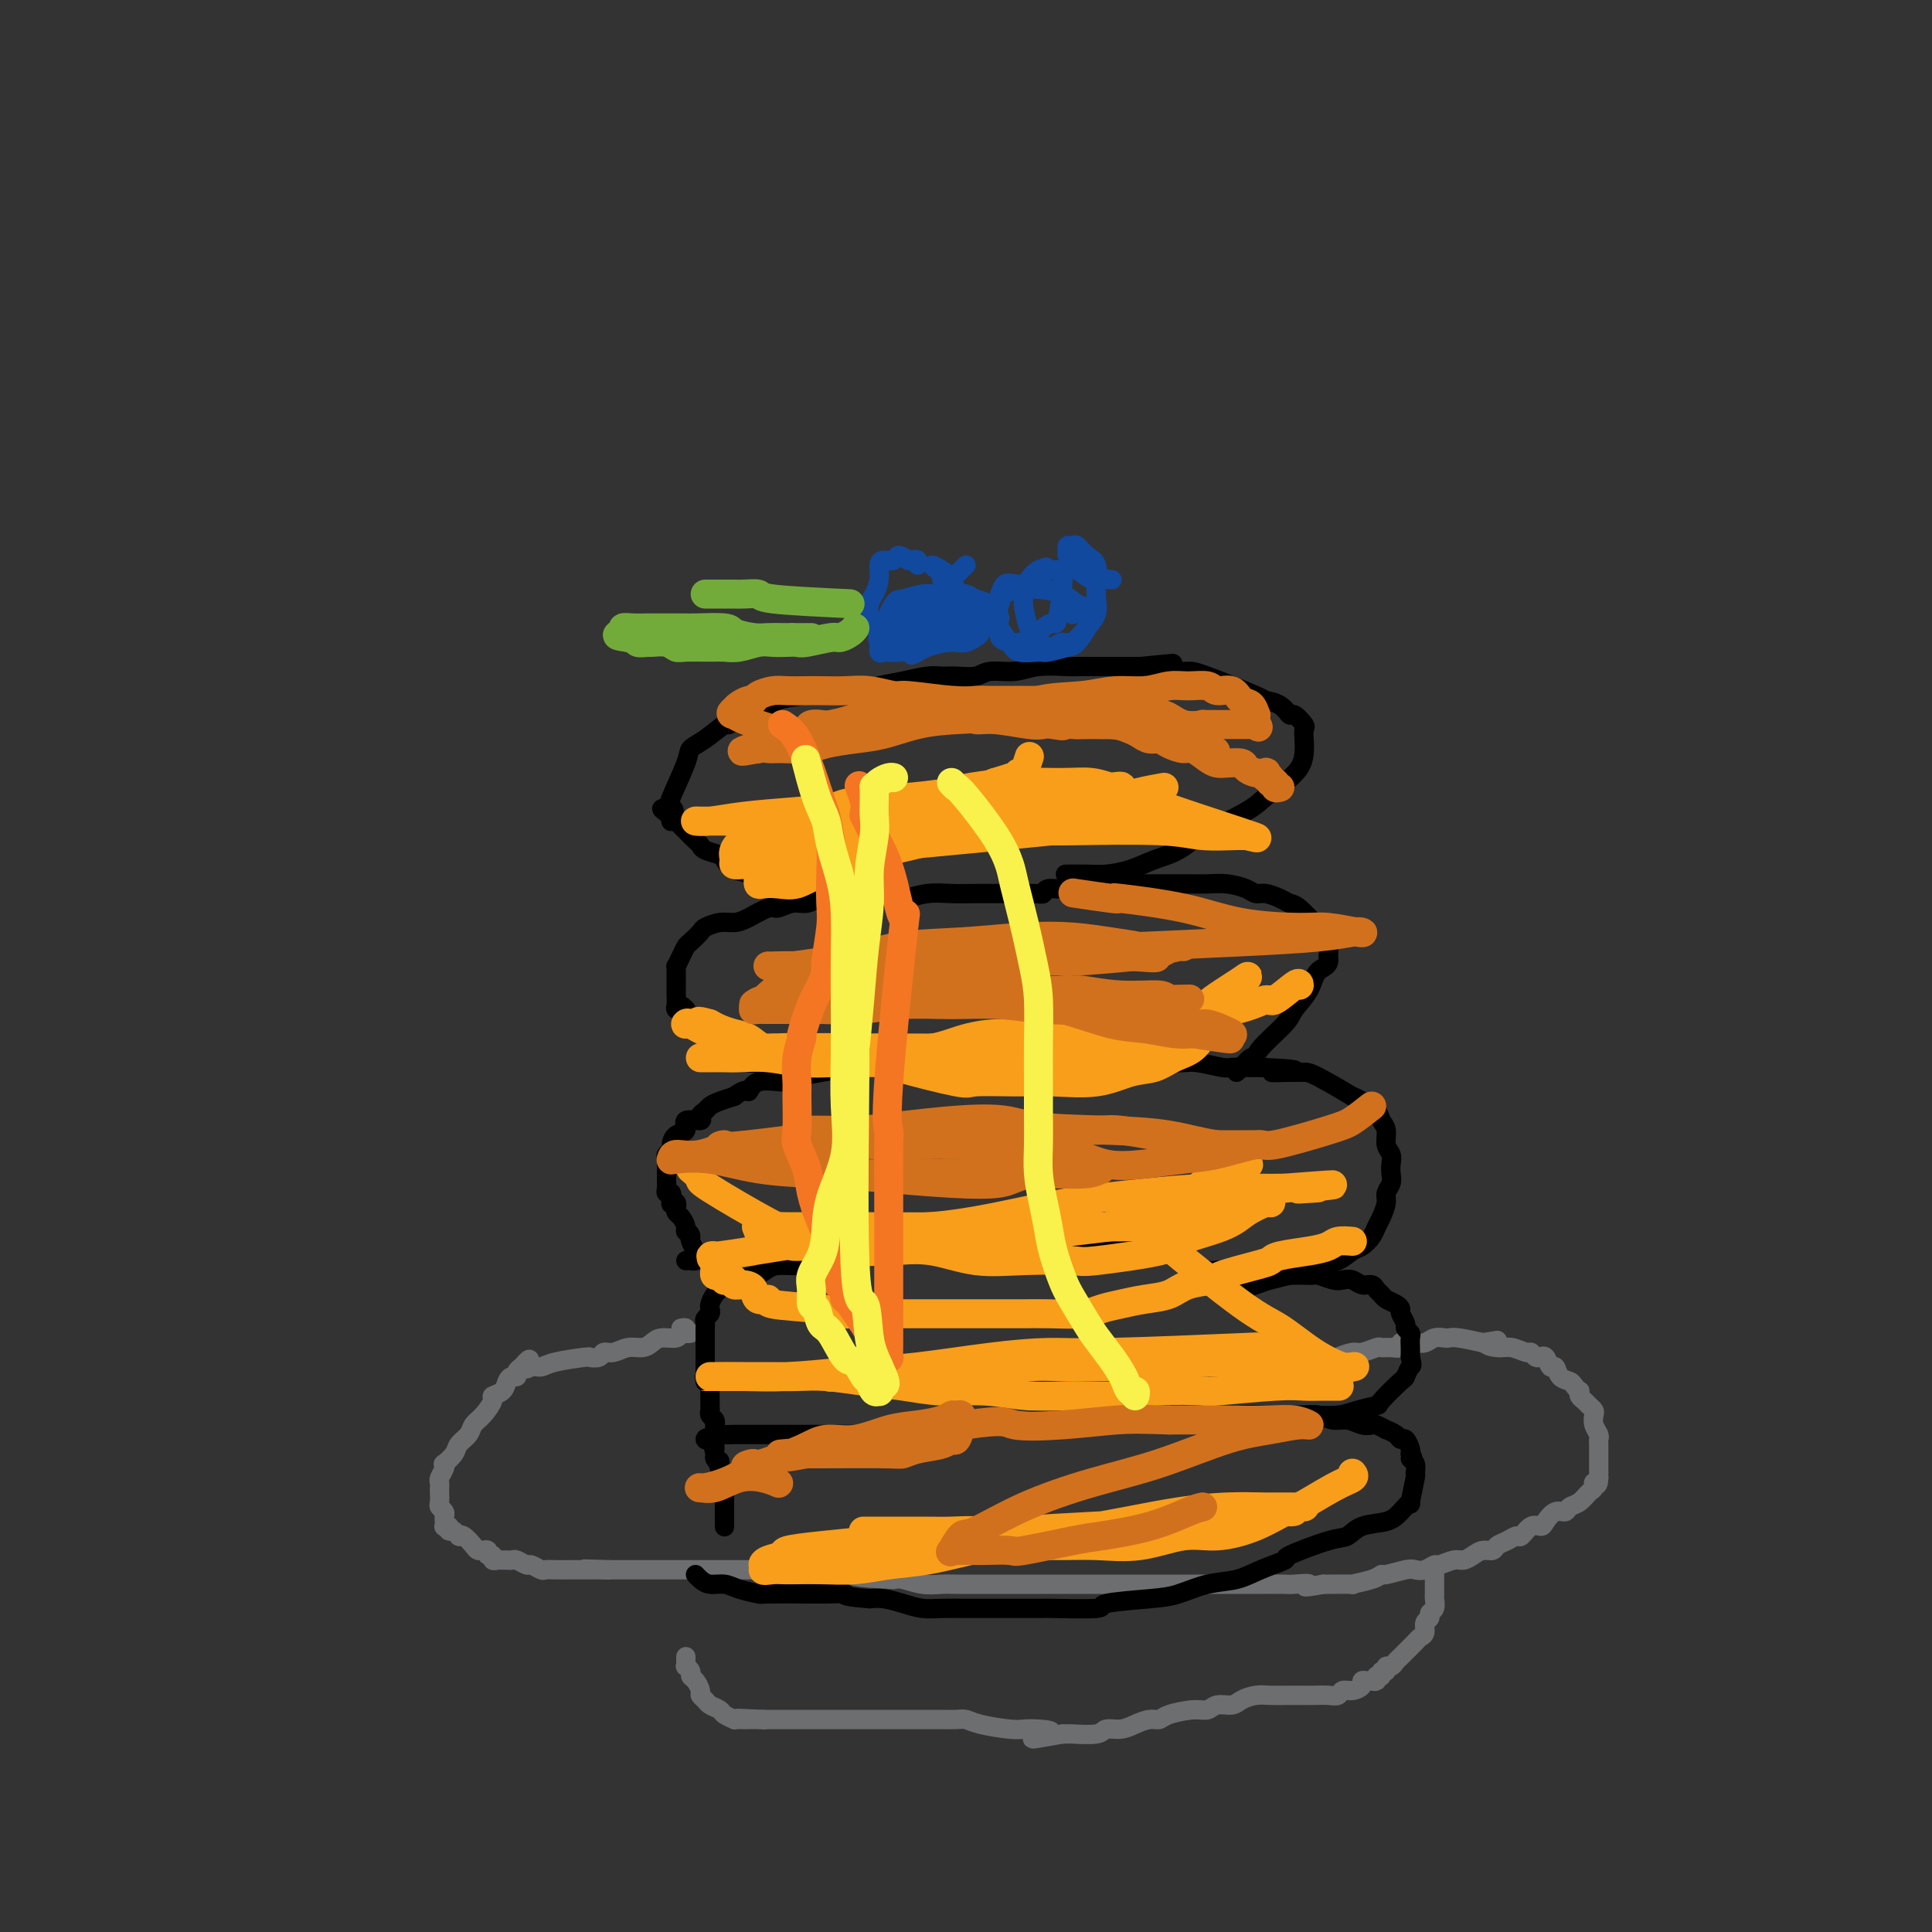 <svg viewBox='0 0 400 400' version='1.1' xmlns='http://www.w3.org/2000/svg' xmlns:xlink='http://www.w3.org/1999/xlink'><rect x="0" y="0" width="400" height="400" fill="#333333" stroke="none"/><g fill='none' stroke='#6D6E70' stroke-width='4' stroke-linecap='round' stroke-linejoin='round'><path d='M272,283c1.122,-0.342 2.245,-0.684 3,-1c0.755,-0.316 1.143,-0.606 2,-1c0.857,-0.394 2.182,-0.890 3,-1c0.818,-0.110 1.127,0.168 2,0c0.873,-0.168 2.310,-0.781 3,-1c0.690,-0.219 0.633,-0.045 1,0c0.367,0.045 1.159,-0.041 2,0c0.841,0.041 1.730,0.207 2,0c0.270,-0.207 -0.079,-0.786 0,-1c0.079,-0.214 0.587,-0.061 1,0c0.413,0.061 0.730,0.030 1,0c0.270,-0.030 0.492,-0.060 1,0c0.508,0.060 1.303,0.212 2,0c0.697,-0.212 1.297,-0.786 2,-1c0.703,-0.214 1.508,-0.068 2,0c0.492,0.068 0.671,0.057 1,0c0.329,-0.057 0.808,-0.159 2,0c1.192,0.159 3.096,0.580 5,1'/><path d='M307,278c5.556,-0.839 1.947,-0.436 1,0c-0.947,0.436 0.768,0.905 2,1c1.232,0.095 1.980,-0.185 3,0c1.020,0.185 2.311,0.835 3,1c0.689,0.165 0.776,-0.154 1,0c0.224,0.154 0.585,0.781 1,1c0.415,0.219 0.885,0.029 1,0c0.115,-0.029 -0.125,0.104 0,0c0.125,-0.104 0.615,-0.445 1,0c0.385,0.445 0.666,1.677 1,2c0.334,0.323 0.720,-0.263 1,0c0.280,0.263 0.453,1.376 1,2c0.547,0.624 1.466,0.759 2,1c0.534,0.241 0.682,0.589 1,1c0.318,0.411 0.806,0.883 1,1c0.194,0.117 0.094,-0.123 0,0c-0.094,0.123 -0.183,0.610 0,1c0.183,0.390 0.636,0.685 1,1c0.364,0.315 0.637,0.651 1,1c0.363,0.349 0.815,0.710 1,1c0.185,0.290 0.102,0.510 0,1c-0.102,0.490 -0.224,1.250 0,2c0.224,0.750 0.792,1.492 1,2c0.208,0.508 0.056,0.784 0,1c-0.056,0.216 -0.015,0.372 0,1c0.015,0.628 0.004,1.729 0,2c-0.004,0.271 -0.001,-0.288 0,0c0.001,0.288 0.000,1.424 0,2c-0.000,0.576 -0.000,0.593 0,1c0.000,0.407 0.000,1.203 0,2'/><path d='M331,306c-0.081,2.340 -0.785,1.190 -1,1c-0.215,-0.190 0.059,0.580 0,1c-0.059,0.420 -0.452,0.489 -1,1c-0.548,0.511 -1.250,1.464 -2,2c-0.750,0.536 -1.548,0.656 -2,1c-0.452,0.344 -0.558,0.913 -1,1c-0.442,0.087 -1.222,-0.309 -2,0c-0.778,0.309 -1.556,1.322 -2,2c-0.444,0.678 -0.556,1.022 -1,1c-0.444,-0.022 -1.222,-0.410 -2,0c-0.778,0.410 -1.555,1.616 -2,2c-0.445,0.384 -0.556,-0.056 -1,0c-0.444,0.056 -1.221,0.606 -2,1c-0.779,0.394 -1.560,0.631 -2,1c-0.440,0.369 -0.539,0.868 -1,1c-0.461,0.132 -1.283,-0.104 -2,0c-0.717,0.104 -1.329,0.549 -2,1c-0.671,0.451 -1.401,0.909 -2,1c-0.599,0.091 -1.067,-0.186 -2,0c-0.933,0.186 -2.331,0.833 -3,1c-0.669,0.167 -0.610,-0.148 -1,0c-0.390,0.148 -1.228,0.757 -2,1c-0.772,0.243 -1.478,0.120 -2,0c-0.522,-0.120 -0.860,-0.239 -2,0c-1.140,0.239 -3.082,0.835 -4,1c-0.918,0.165 -0.814,-0.099 -1,0c-0.186,0.099 -0.663,0.563 -2,1c-1.337,0.437 -3.534,0.849 -4,1c-0.466,0.151 0.798,0.041 0,0c-0.798,-0.041 -3.656,-0.012 -5,0c-1.344,0.012 -1.172,0.006 -1,0'/><path d='M274,328c-5.927,1.083 -3.246,0.290 -3,0c0.246,-0.290 -1.943,-0.078 -3,0c-1.057,0.078 -0.983,0.021 -2,0c-1.017,-0.021 -3.125,-0.006 -4,0c-0.875,0.006 -0.518,0.001 -1,0c-0.482,-0.001 -1.805,-0.000 -3,0c-1.195,0.000 -2.262,0.000 -3,0c-0.738,-0.000 -1.146,-0.000 -2,0c-0.854,0.000 -2.153,0.000 -3,0c-0.847,-0.000 -1.242,-0.000 -2,0c-0.758,0.000 -1.879,0.000 -3,0c-1.121,-0.000 -2.243,-0.000 -3,0c-0.757,0.000 -1.149,0.000 -2,0c-0.851,-0.000 -2.160,-0.000 -3,0c-0.840,0.000 -1.212,0.000 -2,0c-0.788,-0.000 -1.992,-0.000 -3,0c-1.008,0.000 -1.820,0.000 -3,0c-1.180,-0.000 -2.729,-0.000 -4,0c-1.271,0.000 -2.263,0.000 -3,0c-0.737,-0.000 -1.220,-0.000 -2,0c-0.780,0.000 -1.858,0.000 -3,0c-1.142,-0.000 -2.348,-0.000 -3,0c-0.652,0.000 -0.752,0.000 -2,0c-1.248,-0.000 -3.645,-0.000 -5,0c-1.355,0.000 -1.667,0.001 -2,0c-0.333,-0.001 -0.687,-0.004 -2,0c-1.313,0.004 -3.584,0.015 -5,0c-1.416,-0.015 -1.978,-0.056 -3,0c-1.022,0.056 -2.506,0.207 -4,0c-1.494,-0.207 -2.998,-0.774 -4,-1c-1.002,-0.226 -1.501,-0.113 -2,0'/><path d='M185,327c-14.640,-0.608 -6.738,-1.627 -4,-2c2.738,-0.373 0.314,-0.100 -1,0c-1.314,0.100 -1.518,0.027 -2,0c-0.482,-0.027 -1.242,-0.007 -2,0c-0.758,0.007 -1.516,0.002 -2,0c-0.484,-0.002 -0.695,-0.001 -1,0c-0.305,0.001 -0.703,0.000 -1,0c-0.297,-0.000 -0.494,-0.000 -1,0c-0.506,0.000 -1.322,0.000 -2,0c-0.678,-0.000 -1.219,-0.000 -2,0c-0.781,0.000 -1.802,0.000 -2,0c-0.198,-0.000 0.426,-0.000 0,0c-0.426,0.000 -1.901,0.000 -3,0c-1.099,-0.000 -1.823,-0.000 -2,0c-0.177,0.000 0.192,0.000 0,0c-0.192,-0.000 -0.947,-0.000 -2,0c-1.053,0.000 -2.404,0.000 -3,0c-0.596,-0.000 -0.435,-0.000 -1,0c-0.565,0.000 -1.854,0.000 -3,0c-1.146,-0.000 -2.147,-0.000 -3,0c-0.853,0.000 -1.557,0.000 -2,0c-0.443,-0.000 -0.626,-0.000 -1,0c-0.374,0.000 -0.938,0.000 -2,0c-1.062,-0.000 -2.621,-0.000 -3,0c-0.379,0.000 0.422,0.000 0,0c-0.422,0.000 -2.066,0.000 -3,0c-0.934,0.000 -1.159,0.000 -2,0c-0.841,0.000 -2.298,0.000 -3,0c-0.702,0.000 -0.651,0.000 -1,0c-0.349,0.000 -1.100,0.000 -2,0c-0.900,0.000 -1.950,0.000 -3,0'/><path d='M126,325c-9.323,-0.309 -3.129,-0.083 -1,0c2.129,0.083 0.193,0.022 -1,0c-1.193,-0.022 -1.642,-0.006 -2,0c-0.358,0.006 -0.624,0.002 -1,0c-0.376,-0.002 -0.863,-0.000 -1,0c-0.137,0.000 0.075,-0.000 0,0c-0.075,0.000 -0.439,0.001 -1,0c-0.561,-0.001 -1.320,-0.004 -2,0c-0.680,0.004 -1.280,0.016 -2,0c-0.720,-0.016 -1.559,-0.061 -2,0c-0.441,0.061 -0.485,0.227 -1,0c-0.515,-0.227 -1.500,-0.845 -2,-1c-0.500,-0.155 -0.515,0.155 -1,0c-0.485,-0.155 -1.439,-0.774 -2,-1c-0.561,-0.226 -0.729,-0.060 -1,0c-0.271,0.060 -0.646,0.012 -1,0c-0.354,-0.012 -0.687,0.012 -1,0c-0.313,-0.012 -0.605,-0.060 -1,0c-0.395,0.060 -0.894,0.226 -1,0c-0.106,-0.226 0.182,-0.845 0,-1c-0.182,-0.155 -0.832,0.155 -1,0c-0.168,-0.155 0.148,-0.773 0,-1c-0.148,-0.227 -0.760,-0.063 -1,0c-0.240,0.063 -0.109,0.023 0,0c0.109,-0.023 0.197,-0.031 0,0c-0.197,0.031 -0.679,0.100 -1,0c-0.321,-0.100 -0.481,-0.369 -1,-1c-0.519,-0.631 -1.397,-1.623 -2,-2c-0.603,-0.377 -0.932,-0.140 -1,0c-0.068,0.140 0.123,0.183 0,0c-0.123,-0.183 -0.562,-0.591 -1,-1'/><path d='M94,317c-1.635,-0.868 -1.223,-0.040 -1,0c0.223,0.040 0.256,-0.710 0,-1c-0.256,-0.290 -0.800,-0.119 -1,0c-0.200,0.119 -0.057,0.186 0,0c0.057,-0.186 0.029,-0.626 0,-1c-0.029,-0.374 -0.060,-0.681 0,-1c0.060,-0.319 0.212,-0.649 0,-1c-0.212,-0.351 -0.789,-0.724 -1,-1c-0.211,-0.276 -0.058,-0.454 0,-1c0.058,-0.546 0.019,-1.459 0,-2c-0.019,-0.541 -0.019,-0.709 0,-1c0.019,-0.291 0.056,-0.703 0,-1c-0.056,-0.297 -0.204,-0.478 0,-1c0.204,-0.522 0.760,-1.386 1,-2c0.240,-0.614 0.162,-0.979 0,-1c-0.162,-0.021 -0.409,0.304 0,0c0.409,-0.304 1.474,-1.235 2,-2c0.526,-0.765 0.513,-1.364 1,-2c0.487,-0.636 1.474,-1.308 2,-2c0.526,-0.692 0.593,-1.403 1,-2c0.407,-0.597 1.156,-1.081 2,-2c0.844,-0.919 1.784,-2.275 2,-3c0.216,-0.725 -0.292,-0.820 0,-1c0.292,-0.180 1.384,-0.443 2,-1c0.616,-0.557 0.756,-1.406 1,-2c0.244,-0.594 0.591,-0.932 1,-1c0.409,-0.068 0.879,0.136 1,0c0.121,-0.136 -0.108,-0.610 0,-1c0.108,-0.390 0.554,-0.695 1,-1'/><path d='M108,283c2.667,-3.091 1.336,-0.818 1,0c-0.336,0.818 0.325,0.180 1,0c0.675,-0.180 1.365,0.096 2,0c0.635,-0.096 1.216,-0.566 3,-1c1.784,-0.434 4.770,-0.833 6,-1c1.230,-0.167 0.702,-0.101 1,0c0.298,0.101 1.420,0.238 2,0c0.580,-0.238 0.617,-0.851 1,-1c0.383,-0.149 1.113,0.166 2,0c0.887,-0.166 1.933,-0.814 3,-1c1.067,-0.186 2.156,0.090 3,0c0.844,-0.090 1.444,-0.546 2,-1c0.556,-0.454 1.068,-0.907 2,-1c0.932,-0.093 2.284,0.172 3,0c0.716,-0.172 0.795,-0.782 1,-1c0.205,-0.218 0.534,-0.044 1,0c0.466,0.044 1.067,-0.041 1,0c-0.067,0.041 -0.801,0.207 -1,0c-0.199,-0.207 0.139,-0.786 0,-1c-0.139,-0.214 -0.754,-0.061 -1,0c-0.246,0.061 -0.123,0.031 0,0'/><path d='M297,326c0.001,0.615 0.001,1.229 0,2c-0.001,0.771 -0.004,1.698 0,2c0.004,0.302 0.016,-0.021 0,0c-0.016,0.021 -0.061,0.386 0,1c0.061,0.614 0.227,1.478 0,2c-0.227,0.522 -0.849,0.703 -1,1c-0.151,0.297 0.168,0.708 0,1c-0.168,0.292 -0.822,0.463 -1,1c-0.178,0.537 0.121,1.439 0,2c-0.121,0.561 -0.662,0.780 -1,1c-0.338,0.220 -0.471,0.441 -1,1c-0.529,0.559 -1.452,1.455 -2,2c-0.548,0.545 -0.720,0.739 -1,1c-0.280,0.261 -0.667,0.591 -1,1c-0.333,0.409 -0.610,0.898 -1,1c-0.390,0.102 -0.892,-0.183 -1,0c-0.108,0.183 0.177,0.832 0,1c-0.177,0.168 -0.817,-0.147 -1,0c-0.183,0.147 0.091,0.756 0,1c-0.091,0.244 -0.545,0.122 -1,0'/><path d='M285,347c-1.343,1.465 -0.201,1.127 0,1c0.201,-0.127 -0.540,-0.044 -1,0c-0.460,0.044 -0.638,0.049 -1,0c-0.362,-0.049 -0.908,-0.153 -1,0c-0.092,0.153 0.272,0.563 0,1c-0.272,0.437 -1.178,0.902 -2,1c-0.822,0.098 -1.560,-0.170 -2,0c-0.440,0.170 -0.582,0.778 -1,1c-0.418,0.222 -1.112,0.060 -2,0c-0.888,-0.060 -1.970,-0.017 -3,0c-1.030,0.017 -2.009,0.007 -3,0c-0.991,-0.007 -1.994,-0.012 -3,0c-1.006,0.012 -2.017,0.041 -3,0c-0.983,-0.041 -1.940,-0.151 -3,0c-1.060,0.151 -2.224,0.561 -3,1c-0.776,0.439 -1.164,0.905 -2,1c-0.836,0.095 -2.121,-0.181 -3,0c-0.879,0.181 -1.351,0.818 -2,1c-0.649,0.182 -1.475,-0.092 -3,0c-1.525,0.092 -3.748,0.551 -5,1c-1.252,0.449 -1.533,0.890 -2,1c-0.467,0.110 -1.119,-0.110 -2,0c-0.881,0.110 -1.991,0.551 -3,1c-1.009,0.449 -1.916,0.905 -3,1c-1.084,0.095 -2.346,-0.171 -3,0c-0.654,0.171 -0.701,0.778 -2,1c-1.299,0.222 -3.850,0.060 -5,0c-1.150,-0.060 -0.900,-0.017 -1,0c-0.100,0.017 -0.550,0.009 -1,0'/><path d='M220,359c-10.656,1.916 -4.794,0.707 -3,0c1.794,-0.707 -0.478,-0.911 -2,-1c-1.522,-0.089 -2.293,-0.062 -3,0c-0.707,0.062 -1.348,0.160 -3,0c-1.652,-0.160 -4.314,-0.579 -6,-1c-1.686,-0.421 -2.395,-0.845 -3,-1c-0.605,-0.155 -1.107,-0.042 -2,0c-0.893,0.042 -2.178,0.011 -3,0c-0.822,-0.011 -1.183,-0.003 -2,0c-0.817,0.003 -2.091,0.001 -3,0c-0.909,-0.001 -1.455,-0.000 -2,0c-0.545,0.000 -1.091,0.000 -2,0c-0.909,-0.000 -2.183,-0.000 -3,0c-0.817,0.000 -1.178,0.000 -2,0c-0.822,-0.000 -2.105,-0.000 -3,0c-0.895,0.000 -1.403,0.000 -2,0c-0.597,-0.000 -1.283,-0.000 -2,0c-0.717,0.000 -1.466,0.000 -2,0c-0.534,-0.000 -0.853,-0.000 -2,0c-1.147,0.000 -3.120,0.000 -4,0c-0.880,-0.000 -0.666,-0.000 -1,0c-0.334,0.000 -1.217,0.000 -2,0c-0.783,-0.000 -1.467,-0.000 -2,0c-0.533,0.000 -0.916,0.000 -1,0c-0.084,-0.000 0.131,-0.000 0,0c-0.131,0.000 -0.609,0.000 -1,0c-0.391,-0.000 -0.696,-0.000 -1,0'/><path d='M158,356c-9.830,-0.464 -3.404,-0.124 -1,0c2.404,0.124 0.785,0.033 0,0c-0.785,-0.033 -0.735,-0.009 -1,0c-0.265,0.009 -0.846,0.002 -1,0c-0.154,-0.002 0.118,0.000 0,0c-0.118,-0.000 -0.627,-0.003 -1,0c-0.373,0.003 -0.610,0.012 -1,0c-0.390,-0.012 -0.935,-0.045 -1,0c-0.065,0.045 0.348,0.167 0,0c-0.348,-0.167 -1.456,-0.622 -2,-1c-0.544,-0.378 -0.523,-0.678 -1,-1c-0.477,-0.322 -1.451,-0.668 -2,-1c-0.549,-0.332 -0.673,-0.652 -1,-1c-0.327,-0.348 -0.857,-0.723 -1,-1c-0.143,-0.277 0.102,-0.456 0,-1c-0.102,-0.544 -0.549,-1.451 -1,-2c-0.451,-0.549 -0.905,-0.738 -1,-1c-0.095,-0.262 0.171,-0.596 0,-1c-0.171,-0.404 -0.778,-0.879 -1,-1c-0.222,-0.121 -0.060,0.112 0,0c0.060,-0.112 0.016,-0.569 0,-1c-0.016,-0.431 -0.005,-0.838 0,-1c0.005,-0.162 0.002,-0.081 0,0'/></g>
<g fill='none' stroke='#000000' stroke-width='4' stroke-linecap='round' stroke-linejoin='round'><path d='M150,316c0.000,0.092 0.000,0.184 0,0c0.000,-0.184 0.000,-0.643 0,-1c0.000,-0.357 0.000,-0.611 0,-1c0.000,-0.389 0.000,-0.912 0,-1c-0.000,-0.088 0.000,0.261 0,0c0.000,-0.261 0.000,-1.130 0,-2'/><path d='M150,311c0.000,-0.693 0.000,0.074 0,0c-0.000,-0.074 -0.000,-0.991 0,-1c0.000,-0.009 0.000,0.888 0,1c-0.000,0.112 -0.000,-0.561 0,-1c0.000,-0.439 0.000,-0.643 0,-1c-0.000,-0.357 -0.000,-0.865 0,-1c0.000,-0.135 0.001,0.105 0,0c-0.001,-0.105 -0.004,-0.553 0,-1c0.004,-0.447 0.015,-0.893 0,-1c-0.015,-0.107 -0.056,0.126 0,0c0.056,-0.126 0.207,-0.611 0,-1c-0.207,-0.389 -0.774,-0.683 -1,-1c-0.226,-0.317 -0.113,-0.659 0,-1'/><path d='M149,303c-0.091,-1.180 0.181,-0.131 0,0c-0.181,0.131 -0.816,-0.658 -1,-1c-0.184,-0.342 0.082,-0.239 0,-1c-0.082,-0.761 -0.513,-2.386 -1,-3c-0.487,-0.614 -1.029,-0.217 -1,0c0.029,0.217 0.631,0.254 1,0c0.369,-0.254 0.507,-0.800 1,-1c0.493,-0.200 1.340,-0.054 2,0c0.660,0.054 1.131,0.014 2,0c0.869,-0.014 2.136,-0.004 3,0c0.864,0.004 1.326,0.001 2,0c0.674,-0.001 1.562,-0.000 2,0c0.438,0.000 0.428,0.000 1,0c0.572,-0.000 1.728,0.000 3,0c1.272,-0.000 2.660,-0.000 4,0c1.340,0.000 2.632,0.001 4,0c1.368,-0.001 2.811,-0.003 4,0c1.189,0.003 2.123,0.011 4,0c1.877,-0.011 4.698,-0.041 6,0c1.302,0.041 1.086,0.155 2,0c0.914,-0.155 2.957,-0.577 5,-1'/><path d='M192,296c7.221,-0.095 4.272,0.167 4,0c-0.272,-0.167 2.132,-0.763 4,-1c1.868,-0.237 3.198,-0.116 4,0c0.802,0.116 1.074,0.227 3,0c1.926,-0.227 5.505,-0.793 8,-1c2.495,-0.207 3.907,-0.056 5,0c1.093,0.056 1.868,0.015 3,0c1.132,-0.015 2.620,-0.004 4,0c1.380,0.004 2.652,0.002 4,0c1.348,-0.002 2.772,-0.004 4,0c1.228,0.004 2.260,0.015 4,0c1.740,-0.015 4.187,-0.057 6,0c1.813,0.057 2.992,0.212 5,0c2.008,-0.212 4.844,-0.790 7,-1c2.156,-0.210 3.630,-0.052 5,0c1.370,0.052 2.635,-0.001 4,0c1.365,0.001 2.830,0.057 4,0c1.170,-0.057 2.044,-0.225 3,0c0.956,0.225 1.995,0.844 3,1c1.005,0.156 1.976,-0.150 3,0c1.024,0.150 2.101,0.758 3,1c0.899,0.242 1.621,0.120 2,0c0.379,-0.120 0.416,-0.238 1,0c0.584,0.238 1.714,0.833 2,1c0.286,0.167 -0.274,-0.092 0,0c0.274,0.092 1.380,0.536 2,1c0.620,0.464 0.754,0.949 1,1c0.246,0.051 0.605,-0.332 1,0c0.395,0.332 0.827,1.381 1,2c0.173,0.619 0.086,0.810 0,1'/><path d='M292,301c1.021,1.128 0.073,0.948 0,1c-0.073,0.052 0.728,0.334 1,1c0.272,0.666 0.015,1.715 0,2c-0.015,0.285 0.213,-0.193 0,1c-0.213,1.193 -0.868,4.059 -1,5c-0.132,0.941 0.260,-0.042 0,0c-0.260,0.042 -1.173,1.108 -2,2c-0.827,0.892 -1.569,1.609 -3,2c-1.431,0.391 -3.553,0.457 -5,1c-1.447,0.543 -2.221,1.563 -3,2c-0.779,0.437 -1.564,0.292 -4,1c-2.436,0.708 -6.523,2.269 -8,3c-1.477,0.731 -0.344,0.633 -1,1c-0.656,0.367 -3.099,1.197 -5,2c-1.901,0.803 -3.258,1.577 -5,2c-1.742,0.423 -3.869,0.495 -6,1c-2.131,0.505 -4.264,1.442 -6,2c-1.736,0.558 -3.073,0.738 -6,1c-2.927,0.262 -7.444,0.606 -9,1c-1.556,0.394 -0.151,0.838 -2,1c-1.849,0.162 -6.951,0.044 -9,0c-2.049,-0.044 -1.044,-0.012 -2,0c-0.956,0.012 -3.872,0.004 -6,0c-2.128,-0.004 -3.468,-0.004 -5,0c-1.532,0.004 -3.257,0.011 -5,0c-1.743,-0.011 -3.506,-0.042 -5,0c-1.494,0.042 -2.720,0.156 -4,0c-1.280,-0.156 -2.614,-0.580 -4,-1c-1.386,-0.420 -2.825,-0.834 -4,-1c-1.175,-0.166 -2.088,-0.083 -3,0'/><path d='M180,331c-6.781,-0.536 -4.732,-0.876 -5,-1c-0.268,-0.124 -2.853,-0.033 -4,0c-1.147,0.033 -0.856,0.006 -1,0c-0.144,-0.006 -0.723,0.008 -3,0c-2.277,-0.008 -6.252,-0.040 -8,0c-1.748,0.040 -1.270,0.152 -2,0c-0.730,-0.152 -2.669,-0.566 -4,-1c-1.331,-0.434 -2.056,-0.887 -3,-1c-0.944,-0.113 -2.109,0.114 -3,0c-0.891,-0.114 -1.509,-0.569 -2,-1c-0.491,-0.431 -0.855,-0.837 -1,-1c-0.145,-0.163 -0.073,-0.081 0,0'/><path d='M148,300c0.001,-0.900 0.001,-1.799 0,-2c-0.001,-0.201 -0.004,0.297 0,0c0.004,-0.297 0.015,-1.389 0,-2c-0.015,-0.611 -0.057,-0.740 0,-1c0.057,-0.260 0.211,-0.651 0,-1c-0.211,-0.349 -0.789,-0.657 -1,-1c-0.211,-0.343 -0.056,-0.722 0,-1c0.056,-0.278 0.012,-0.456 0,-1c-0.012,-0.544 0.007,-1.455 0,-2c-0.007,-0.545 -0.040,-0.724 0,-1c0.040,-0.276 0.154,-0.650 0,-1c-0.154,-0.350 -0.577,-0.675 -1,-1'/><path d='M146,286c-0.309,-2.114 -0.083,-0.399 0,0c0.083,0.399 0.022,-0.519 0,-1c-0.022,-0.481 -0.006,-0.524 0,-1c0.006,-0.476 0.002,-1.384 0,-2c-0.002,-0.616 -0.000,-0.939 0,-1c0.000,-0.061 0.000,0.139 0,0c-0.000,-0.139 -0.000,-0.615 0,-1c0.000,-0.385 0.000,-0.677 0,-1c-0.000,-0.323 -0.000,-0.678 0,-1c0.000,-0.322 0.000,-0.611 0,-1c-0.000,-0.389 -0.001,-0.878 0,-1c0.001,-0.122 0.004,0.122 0,0c-0.004,-0.122 -0.015,-0.610 0,-1c0.015,-0.390 0.056,-0.681 0,-1c-0.056,-0.319 -0.209,-0.666 0,-1c0.209,-0.334 0.781,-0.657 1,-1c0.219,-0.343 0.087,-0.708 0,-1c-0.087,-0.292 -0.128,-0.512 0,-1c0.128,-0.488 0.426,-1.244 1,-2c0.574,-0.756 1.424,-1.511 2,-2c0.576,-0.489 0.879,-0.711 2,-1c1.121,-0.289 3.061,-0.644 5,-1'/><path d='M157,264c2.176,-1.393 2.616,-1.876 4,-2c1.384,-0.124 3.712,0.111 5,0c1.288,-0.111 1.535,-0.570 4,-1c2.465,-0.430 7.147,-0.833 9,-1c1.853,-0.167 0.878,-0.097 1,0c0.122,0.097 1.341,0.222 2,0c0.659,-0.222 0.758,-0.792 1,-1c0.242,-0.208 0.629,-0.056 2,0c1.371,0.056 3.728,0.015 5,0c1.272,-0.015 1.459,-0.004 2,0c0.541,0.004 1.436,0.001 3,0c1.564,-0.001 3.798,-0.000 5,0c1.202,0.000 1.374,0.000 2,0c0.626,-0.000 1.708,-0.000 3,0c1.292,0.000 2.796,0.000 4,0c1.204,-0.000 2.109,0.000 3,0c0.891,-0.000 1.769,-0.000 3,0c1.231,0.000 2.814,0.000 5,0c2.186,-0.000 4.974,-0.000 6,0c1.026,0.000 0.290,0.001 1,0c0.710,-0.001 2.864,-0.002 4,0c1.136,0.002 1.253,0.008 2,0c0.747,-0.008 2.126,-0.031 3,0c0.874,0.031 1.245,0.116 2,0c0.755,-0.116 1.893,-0.434 3,0c1.107,0.434 2.183,1.619 3,2c0.817,0.381 1.374,-0.042 2,0c0.626,0.042 1.323,0.550 2,1c0.677,0.450 1.336,0.843 2,1c0.664,0.157 1.332,0.079 2,0'/><path d='M252,263c2.124,0.845 1.934,0.959 2,1c0.066,0.041 0.388,0.011 1,0c0.612,-0.011 1.515,-0.003 2,0c0.485,0.003 0.553,0.001 1,0c0.447,-0.001 1.275,-0.000 2,0c0.725,0.000 1.349,-0.000 2,0c0.651,0.000 1.330,0.000 2,0c0.670,-0.000 1.329,-0.001 2,0c0.671,0.001 1.352,0.004 2,0c0.648,-0.004 1.262,-0.015 2,0c0.738,0.015 1.601,0.055 2,0c0.399,-0.055 0.333,-0.207 1,0c0.667,0.207 2.066,0.773 3,1c0.934,0.227 1.402,0.116 2,0c0.598,-0.116 1.326,-0.238 2,0c0.674,0.238 1.293,0.837 2,1c0.707,0.163 1.502,-0.111 2,0c0.498,0.111 0.698,0.607 1,1c0.302,0.393 0.707,0.682 1,1c0.293,0.318 0.475,0.666 1,1c0.525,0.334 1.394,0.653 2,1c0.606,0.347 0.951,0.723 1,1c0.049,0.277 -0.197,0.454 0,1c0.197,0.546 0.837,1.459 1,2c0.163,0.541 -0.153,0.708 0,1c0.153,0.292 0.773,0.708 1,1c0.227,0.292 0.061,0.460 0,1c-0.061,0.540 -0.016,1.453 0,2c0.016,0.547 0.005,0.728 0,1c-0.005,0.272 -0.002,0.636 0,1'/><path d='M292,281c0.526,2.033 0.340,1.616 0,2c-0.340,0.384 -0.835,1.570 -1,2c-0.165,0.430 0.001,0.105 -1,1c-1.001,0.895 -3.169,3.010 -4,4c-0.831,0.990 -0.325,0.854 -1,1c-0.675,0.146 -2.531,0.575 -4,1c-1.469,0.425 -2.551,0.846 -4,1c-1.449,0.154 -3.264,0.041 -5,0c-1.736,-0.041 -3.394,-0.011 -5,0c-1.606,0.011 -3.160,0.003 -5,0c-1.840,-0.003 -3.968,-0.001 -5,0c-1.032,0.001 -0.970,0.000 -2,0c-1.030,-0.000 -3.151,-0.000 -4,0c-0.849,0.000 -0.424,0.000 0,0'/><path d='M142,261c0.310,-0.021 0.620,-0.042 1,0c0.380,0.042 0.830,0.148 1,0c0.170,-0.148 0.059,-0.551 0,-1c-0.059,-0.449 -0.067,-0.945 0,-1c0.067,-0.055 0.210,0.331 0,0c-0.210,-0.331 -0.774,-1.380 -1,-2c-0.226,-0.620 -0.113,-0.810 0,-1'/><path d='M143,256c-0.084,-0.968 -0.793,-0.889 -1,-1c-0.207,-0.111 0.089,-0.412 0,-1c-0.089,-0.588 -0.563,-1.465 -1,-2c-0.437,-0.535 -0.835,-0.730 -1,-1c-0.165,-0.270 -0.096,-0.616 0,-1c0.096,-0.384 0.218,-0.806 0,-1c-0.218,-0.194 -0.776,-0.160 -1,0c-0.224,0.160 -0.112,0.446 0,0c0.112,-0.446 0.226,-1.624 0,-2c-0.226,-0.376 -0.793,0.049 -1,0c-0.207,-0.049 -0.056,-0.572 0,-1c0.056,-0.428 0.015,-0.763 0,-1c-0.015,-0.237 -0.005,-0.378 0,-1c0.005,-0.622 0.005,-1.725 0,-2c-0.005,-0.275 -0.016,0.278 0,0c0.016,-0.278 0.058,-1.388 0,-2c-0.058,-0.612 -0.217,-0.726 0,-1c0.217,-0.274 0.812,-0.708 1,-1c0.188,-0.292 -0.029,-0.442 0,-1c0.029,-0.558 0.304,-1.526 1,-2c0.696,-0.474 1.811,-0.456 2,-1c0.189,-0.544 -0.550,-1.651 0,-2c0.550,-0.349 2.387,0.061 3,0c0.613,-0.061 0.001,-0.594 0,-1c-0.001,-0.406 0.608,-0.686 1,-1c0.392,-0.314 0.567,-0.661 1,-1c0.433,-0.339 1.124,-0.668 2,-1c0.876,-0.332 1.938,-0.666 3,-1'/><path d='M152,227c2.804,-2.114 2.814,-0.899 3,-1c0.186,-0.101 0.549,-1.518 2,-2c1.451,-0.482 3.990,-0.028 5,0c1.010,0.028 0.490,-0.371 3,-1c2.510,-0.629 8.050,-1.489 11,-2c2.950,-0.511 3.310,-0.673 4,-1c0.690,-0.327 1.709,-0.820 3,-1c1.291,-0.180 2.852,-0.048 4,0c1.148,0.048 1.881,0.013 3,0c1.119,-0.013 2.624,-0.003 4,0c1.376,0.003 2.622,0.001 4,0c1.378,-0.001 2.889,-0.000 4,0c1.111,0.000 1.822,0.000 3,0c1.178,-0.000 2.822,0.000 4,0c1.178,-0.000 1.889,-0.000 3,0c1.111,0.000 2.621,0.000 4,0c1.379,-0.000 2.627,-0.001 4,0c1.373,0.001 2.871,0.004 4,0c1.129,-0.004 1.890,-0.015 3,0c1.110,0.015 2.570,0.057 4,0c1.430,-0.057 2.831,-0.212 4,0c1.169,0.212 2.106,0.793 3,1c0.894,0.207 1.743,0.041 3,0c1.257,-0.041 2.920,0.041 4,0c1.080,-0.041 1.577,-0.207 3,0c1.423,0.207 3.773,0.788 5,1c1.227,0.212 1.330,0.057 2,0c0.670,-0.057 1.906,-0.016 3,0c1.094,0.016 2.047,0.008 3,0'/><path d='M261,221c12.608,0.536 5.128,0.877 3,1c-2.128,0.123 1.095,0.028 3,0c1.905,-0.028 2.493,0.009 3,0c0.507,-0.009 0.933,-0.066 3,1c2.067,1.066 5.776,3.254 7,4c1.224,0.746 -0.037,0.048 0,0c0.037,-0.048 1.373,0.552 2,1c0.627,0.448 0.545,0.743 1,1c0.455,0.257 1.446,0.478 2,1c0.554,0.522 0.670,1.347 1,2c0.330,0.653 0.873,1.133 1,2c0.127,0.867 -0.161,2.119 0,3c0.161,0.881 0.771,1.391 1,2c0.229,0.609 0.076,1.317 0,2c-0.076,0.683 -0.076,1.342 0,2c0.076,0.658 0.227,1.317 0,2c-0.227,0.683 -0.834,1.390 -1,2c-0.166,0.610 0.107,1.123 0,2c-0.107,0.877 -0.594,2.118 -1,3c-0.406,0.882 -0.729,1.406 -1,2c-0.271,0.594 -0.488,1.258 -1,2c-0.512,0.742 -1.320,1.561 -2,2c-0.680,0.439 -1.234,0.499 -2,1c-0.766,0.501 -1.745,1.444 -3,2c-1.255,0.556 -2.786,0.726 -4,1c-1.214,0.274 -2.110,0.651 -3,1c-0.890,0.349 -1.775,0.671 -3,1c-1.225,0.329 -2.791,0.666 -4,1c-1.209,0.334 -2.060,0.667 -3,1c-0.940,0.333 -1.970,0.667 -3,1'/><path d='M257,267c-4.036,1.393 -1.625,0.375 -1,0c0.625,-0.375 -0.536,-0.107 -1,0c-0.464,0.107 -0.232,0.054 0,0'/><path d='M158,220c-0.468,0.008 -0.936,0.016 -1,0c-0.064,-0.016 0.278,-0.056 0,0c-0.278,0.056 -1.174,0.208 -2,0c-0.826,-0.208 -1.583,-0.777 -2,-1c-0.417,-0.223 -0.494,-0.099 -1,0c-0.506,0.099 -1.441,0.172 -2,0c-0.559,-0.172 -0.741,-0.588 -1,-1c-0.259,-0.412 -0.595,-0.818 -1,-1c-0.405,-0.182 -0.879,-0.139 -1,0c-0.121,0.139 0.112,0.373 0,0c-0.112,-0.373 -0.570,-1.353 -1,-2c-0.430,-0.647 -0.832,-0.962 -1,-1c-0.168,-0.038 -0.100,0.201 0,0c0.100,-0.201 0.233,-0.841 0,-1c-0.233,-0.159 -0.833,0.162 -1,0c-0.167,-0.162 0.100,-0.806 0,-1c-0.100,-0.194 -0.565,0.063 -1,0c-0.435,-0.063 -0.838,-0.447 -1,-1c-0.162,-0.553 -0.081,-1.277 0,-2'/><path d='M142,209c-1.249,-1.401 -0.870,-0.402 -1,0c-0.130,0.402 -0.767,0.209 -1,0c-0.233,-0.209 -0.062,-0.433 0,-1c0.062,-0.567 0.017,-1.475 0,-2c-0.017,-0.525 -0.004,-0.665 0,-1c0.004,-0.335 0.001,-0.863 0,-1c-0.001,-0.137 -0.000,0.117 0,0c0.000,-0.117 -0.001,-0.604 0,-1c0.001,-0.396 0.003,-0.700 0,-1c-0.003,-0.300 -0.012,-0.595 0,-1c0.012,-0.405 0.043,-0.919 0,-1c-0.043,-0.081 -0.162,0.273 0,0c0.162,-0.273 0.605,-1.172 1,-2c0.395,-0.828 0.742,-1.585 1,-2c0.258,-0.415 0.429,-0.489 1,-1c0.571,-0.511 1.544,-1.459 2,-2c0.456,-0.541 0.395,-0.675 1,-1c0.605,-0.325 1.876,-0.843 3,-1c1.124,-0.157 2.100,0.045 3,0c0.900,-0.045 1.725,-0.337 3,-1c1.275,-0.663 3.001,-1.698 4,-2c0.999,-0.302 1.272,0.129 2,0c0.728,-0.129 1.912,-0.819 3,-1c1.088,-0.181 2.079,0.148 3,0c0.921,-0.148 1.772,-0.772 3,-1c1.228,-0.228 2.834,-0.061 4,0c1.166,0.061 1.891,0.016 3,0c1.109,-0.016 2.603,-0.005 4,0c1.397,0.005 2.699,0.002 4,0'/><path d='M185,186c3.749,-0.094 2.621,0.171 3,0c0.379,-0.171 2.266,-0.778 4,-1c1.734,-0.222 3.316,-0.058 5,0c1.684,0.058 3.472,0.012 5,0c1.528,-0.012 2.798,0.012 5,0c2.202,-0.012 5.337,-0.060 7,0c1.663,0.060 1.855,0.226 2,0c0.145,-0.226 0.243,-0.845 1,-1c0.757,-0.155 2.173,0.155 3,0c0.827,-0.155 1.064,-0.773 2,-1c0.936,-0.227 2.569,-0.061 4,0c1.431,0.061 2.660,0.016 4,0c1.340,-0.016 2.791,-0.004 4,0c1.209,0.004 2.174,0.001 3,0c0.826,-0.001 1.511,-0.001 3,0c1.489,0.001 3.782,0.003 5,0c1.218,-0.003 1.362,-0.011 2,0c0.638,0.011 1.769,0.041 3,0c1.231,-0.041 2.560,-0.152 4,0c1.440,0.152 2.991,0.566 4,1c1.009,0.434 1.476,0.888 2,1c0.524,0.112 1.103,-0.117 2,0c0.897,0.117 2.110,0.580 3,1c0.890,0.420 1.457,0.798 2,1c0.543,0.202 1.063,0.228 2,1c0.937,0.772 2.290,2.290 3,3c0.710,0.710 0.778,0.613 1,1c0.222,0.387 0.598,1.258 1,2c0.402,0.742 0.829,1.355 1,2c0.171,0.645 0.085,1.323 0,2'/><path d='M275,198c0.551,2.041 -1.072,2.143 -2,3c-0.928,0.857 -1.162,2.468 -2,4c-0.838,1.532 -2.279,2.983 -3,4c-0.721,1.017 -0.722,1.600 -2,3c-1.278,1.400 -3.835,3.619 -5,5c-1.165,1.381 -0.939,1.925 -1,2c-0.061,0.075 -0.408,-0.320 -1,0c-0.592,0.320 -1.429,1.355 -2,2c-0.571,0.645 -0.878,0.898 -1,1c-0.122,0.102 -0.061,0.051 0,0'/><path d='M164,185c-0.019,0.242 -0.039,0.483 -1,0c-0.961,-0.483 -2.864,-1.691 -4,-2c-1.136,-0.309 -1.507,0.282 -2,0c-0.493,-0.282 -1.109,-1.438 -2,-2c-0.891,-0.562 -2.056,-0.532 -3,-1c-0.944,-0.468 -1.666,-1.434 -2,-2c-0.334,-0.566 -0.278,-0.733 -1,-1c-0.722,-0.267 -2.220,-0.635 -3,-1c-0.780,-0.365 -0.840,-0.729 -1,-1c-0.160,-0.271 -0.420,-0.451 -1,-1c-0.580,-0.549 -1.480,-1.468 -2,-2c-0.520,-0.532 -0.661,-0.678 -1,-1c-0.339,-0.322 -0.875,-0.821 -1,-1c-0.125,-0.179 0.162,-0.038 0,0c-0.162,0.038 -0.775,-0.028 -1,0c-0.225,0.028 -0.064,0.151 0,0c0.064,-0.151 0.032,-0.575 0,-1'/><path d='M139,169c-3.880,-2.646 -1.080,-1.262 0,-1c1.080,0.262 0.440,-0.600 0,-1c-0.440,-0.400 -0.681,-0.340 0,-2c0.681,-1.660 2.285,-5.042 3,-7c0.715,-1.958 0.540,-2.493 1,-3c0.460,-0.507 1.553,-0.985 3,-2c1.447,-1.015 3.246,-2.566 4,-3c0.754,-0.434 0.462,0.249 1,0c0.538,-0.249 1.906,-1.430 3,-2c1.094,-0.570 1.916,-0.530 3,-1c1.084,-0.470 2.431,-1.449 4,-2c1.569,-0.551 3.359,-0.672 5,-1c1.641,-0.328 3.132,-0.862 5,-1c1.868,-0.138 4.114,0.121 6,0c1.886,-0.121 3.413,-0.621 5,-1c1.587,-0.379 3.233,-0.636 5,-1c1.767,-0.364 3.654,-0.834 5,-1c1.346,-0.166 2.152,-0.030 3,0c0.848,0.030 1.739,-0.048 3,0c1.261,0.048 2.891,0.223 4,0c1.109,-0.223 1.695,-0.844 3,-1c1.305,-0.156 3.329,0.154 5,0c1.671,-0.154 2.990,-0.773 5,-1c2.010,-0.227 4.711,-0.061 6,0c1.289,0.061 1.166,0.016 2,0c0.834,-0.016 2.626,-0.004 4,0c1.374,0.004 2.332,0.001 3,0c0.668,-0.001 1.048,-0.000 2,0c0.952,0.000 2.476,0.000 4,0'/><path d='M236,138c12.159,-1.144 5.056,-0.502 3,0c-2.056,0.502 0.935,0.866 3,1c2.065,0.134 3.204,0.037 4,0c0.796,-0.037 1.250,-0.016 4,1c2.750,1.016 7.796,3.027 10,4c2.204,0.973 1.565,0.909 2,1c0.435,0.091 1.945,0.338 3,1c1.055,0.662 1.656,1.738 2,2c0.344,0.262 0.432,-0.289 1,0c0.568,0.289 1.614,1.417 2,2c0.386,0.583 0.110,0.620 0,1c-0.110,0.380 -0.053,1.102 0,2c0.053,0.898 0.102,1.971 0,3c-0.102,1.029 -0.354,2.014 -1,3c-0.646,0.986 -1.687,1.974 -3,3c-1.313,1.026 -2.899,2.088 -4,3c-1.101,0.912 -1.718,1.672 -4,3c-2.282,1.328 -6.230,3.224 -8,4c-1.770,0.776 -1.362,0.432 -2,1c-0.638,0.568 -2.322,2.047 -4,3c-1.678,0.953 -3.350,1.380 -5,2c-1.650,0.620 -3.276,1.434 -5,2c-1.724,0.566 -3.545,0.884 -5,1c-1.455,0.116 -2.546,0.031 -4,0c-1.454,-0.031 -3.273,-0.009 -4,0c-0.727,0.009 -0.364,0.004 0,0'/></g>
<g fill='none' stroke='#11499F' stroke-width='4' stroke-linecap='round' stroke-linejoin='round'><path d='M200,117c-0.726,0.733 -1.452,1.465 -2,2c-0.548,0.535 -0.917,0.872 -1,1c-0.083,0.128 0.119,0.046 0,0c-0.119,-0.046 -0.559,-0.055 -1,0c-0.441,0.055 -0.883,0.175 -1,0c-0.117,-0.175 0.091,-0.644 0,-1c-0.091,-0.356 -0.479,-0.597 -1,-1c-0.521,-0.403 -1.173,-0.968 -1,-1c0.173,-0.032 1.171,0.467 2,1c0.829,0.533 1.487,1.098 2,2c0.513,0.902 0.880,2.139 1,3c0.120,0.861 -0.008,1.345 0,2c0.008,0.655 0.153,1.482 0,2c-0.153,0.518 -0.605,0.727 -1,1c-0.395,0.273 -0.735,0.609 -1,1c-0.265,0.391 -0.456,0.836 -1,1c-0.544,0.164 -1.441,0.047 -2,0c-0.559,-0.047 -0.779,-0.023 -1,0'/><path d='M192,130c-0.888,0.465 -0.108,0.127 0,0c0.108,-0.127 -0.455,-0.041 -1,0c-0.545,0.041 -1.073,0.039 -1,0c0.073,-0.039 0.745,-0.115 1,0c0.255,0.115 0.091,0.423 0,0c-0.091,-0.423 -0.109,-1.575 0,-2c0.109,-0.425 0.345,-0.124 1,0c0.655,0.124 1.731,0.071 3,0c1.269,-0.071 2.733,-0.160 4,0c1.267,0.160 2.337,0.567 3,1c0.663,0.433 0.917,0.890 1,1c0.083,0.110 -0.007,-0.128 0,0c0.007,0.128 0.111,0.623 0,1c-0.111,0.377 -0.438,0.637 -1,1c-0.562,0.363 -1.358,0.829 -2,1c-0.642,0.171 -1.128,0.046 -2,0c-0.872,-0.046 -2.128,-0.012 -3,0c-0.872,0.012 -1.361,0.001 -2,0c-0.639,-0.001 -1.430,0.007 -2,0c-0.570,-0.007 -0.919,-0.030 -1,0c-0.081,0.030 0.107,0.111 0,0c-0.107,-0.111 -0.510,-0.415 -1,-1c-0.490,-0.585 -1.069,-1.453 -1,-2c0.069,-0.547 0.785,-0.774 1,-1c0.215,-0.226 -0.069,-0.453 0,-1c0.069,-0.547 0.493,-1.415 1,-2c0.507,-0.585 1.098,-0.888 2,-1c0.902,-0.112 2.115,-0.032 3,0c0.885,0.032 1.443,0.016 2,0'/><path d='M197,125c1.464,-0.257 1.623,-0.400 2,0c0.377,0.400 0.973,1.343 1,2c0.027,0.657 -0.514,1.027 0,1c0.514,-0.027 2.082,-0.452 0,1c-2.082,1.452 -7.814,4.781 -10,6c-2.186,1.219 -0.824,0.329 -1,0c-0.176,-0.329 -1.889,-0.095 -3,0c-1.111,0.095 -1.621,0.052 -2,0c-0.379,-0.052 -0.628,-0.111 -1,0c-0.372,0.111 -0.868,0.393 -1,0c-0.132,-0.393 0.101,-1.462 0,-2c-0.101,-0.538 -0.537,-0.546 0,-1c0.537,-0.454 2.048,-1.355 3,-2c0.952,-0.645 1.345,-1.036 2,-2c0.655,-0.964 1.570,-2.503 3,-3c1.430,-0.497 3.374,0.047 5,0c1.626,-0.047 2.933,-0.685 4,-1c1.067,-0.315 1.895,-0.306 3,0c1.105,0.306 2.487,0.911 3,1c0.513,0.089 0.157,-0.337 0,0c-0.157,0.337 -0.117,1.438 0,2c0.117,0.562 0.310,0.584 0,1c-0.310,0.416 -1.122,1.226 -2,2c-0.878,0.774 -1.821,1.511 -3,2c-1.179,0.489 -2.595,0.731 -4,1c-1.405,0.269 -2.799,0.567 -4,1c-1.201,0.433 -2.208,1.001 -3,1c-0.792,-0.001 -1.369,-0.572 -2,-1c-0.631,-0.428 -1.315,-0.714 -2,-1'/><path d='M185,133c-0.792,-0.127 -0.772,0.555 -1,0c-0.228,-0.555 -0.704,-2.349 -1,-3c-0.296,-0.651 -0.412,-0.160 0,-1c0.412,-0.840 1.353,-3.012 2,-4c0.647,-0.988 1.002,-0.793 2,-1c0.998,-0.207 2.639,-0.817 4,-1c1.361,-0.183 2.441,0.063 4,0c1.559,-0.063 3.597,-0.433 5,0c1.403,0.433 2.169,1.669 3,2c0.831,0.331 1.726,-0.244 2,0c0.274,0.244 -0.072,1.305 0,2c0.072,0.695 0.562,1.023 0,1c-0.562,-0.023 -2.175,-0.399 -3,0c-0.825,0.399 -0.863,1.571 -2,2c-1.137,0.429 -3.374,0.115 -5,0c-1.626,-0.115 -2.641,-0.031 -4,0c-1.359,0.031 -3.060,0.010 -4,0c-0.940,-0.010 -1.117,-0.007 -2,0c-0.883,0.007 -2.472,0.020 -3,0c-0.528,-0.020 0.005,-0.074 0,0c-0.005,0.074 -0.547,0.274 -1,0c-0.453,-0.274 -0.815,-1.022 -1,-2c-0.185,-0.978 -0.191,-2.185 0,-3c0.191,-0.815 0.580,-1.236 1,-2c0.420,-0.764 0.871,-1.869 1,-3c0.129,-1.131 -0.065,-2.286 0,-3c0.065,-0.714 0.389,-0.985 1,-1c0.611,-0.015 1.511,0.227 2,0c0.489,-0.227 0.568,-0.922 1,-1c0.432,-0.078 1.216,0.461 2,1'/><path d='M188,116c1.381,-0.214 1.833,-0.250 2,0c0.167,0.250 0.048,0.786 0,1c-0.048,0.214 -0.024,0.107 0,0'/><path d='M230,120c0.199,0.023 0.398,0.045 0,0c-0.398,-0.045 -1.392,-0.159 -2,0c-0.608,0.159 -0.828,0.590 -2,0c-1.172,-0.590 -3.296,-2.200 -4,-3c-0.704,-0.800 0.011,-0.788 0,-1c-0.011,-0.212 -0.747,-0.647 -1,-1c-0.253,-0.353 -0.024,-0.624 0,-1c0.024,-0.376 -0.158,-0.857 0,-1c0.158,-0.143 0.655,0.051 1,0c0.345,-0.051 0.537,-0.348 1,0c0.463,0.348 1.197,1.342 2,2c0.803,0.658 1.674,0.979 2,2c0.326,1.021 0.106,2.740 0,4c-0.106,1.260 -0.097,2.060 0,3c0.097,0.940 0.282,2.021 0,3c-0.282,0.979 -1.030,1.857 -2,3c-0.970,1.143 -2.162,2.552 -3,3c-0.838,0.448 -1.324,-0.065 -2,0c-0.676,0.065 -1.543,0.707 -2,1c-0.457,0.293 -0.504,0.238 -1,0c-0.496,-0.238 -1.440,-0.657 -2,-1c-0.560,-0.343 -0.737,-0.609 -1,-1c-0.263,-0.391 -0.614,-0.907 -1,-2c-0.386,-1.093 -0.808,-2.762 -1,-4c-0.192,-1.238 -0.155,-2.043 0,-3c0.155,-0.957 0.426,-2.065 1,-3c0.574,-0.935 1.450,-1.696 2,-2c0.550,-0.304 0.775,-0.152 1,0'/><path d='M216,118c0.739,-1.222 0.587,-0.278 1,0c0.413,0.278 1.391,-0.112 2,0c0.609,0.112 0.851,0.726 1,1c0.149,0.274 0.207,0.210 0,2c-0.207,1.790 -0.678,5.436 -1,7c-0.322,1.564 -0.494,1.047 -1,1c-0.506,-0.047 -1.345,0.378 -2,1c-0.655,0.622 -1.127,1.443 -2,2c-0.873,0.557 -2.148,0.852 -3,1c-0.852,0.148 -1.283,0.149 -2,0c-0.717,-0.149 -1.721,-0.449 -2,-1c-0.279,-0.551 0.168,-1.353 0,-2c-0.168,-0.647 -0.952,-1.141 -1,-2c-0.048,-0.859 0.641,-2.085 1,-3c0.359,-0.915 0.389,-1.520 1,-2c0.611,-0.480 1.804,-0.834 3,-1c1.196,-0.166 2.397,-0.143 4,0c1.603,0.143 3.608,0.407 5,1c1.392,0.593 2.170,1.514 3,2c0.830,0.486 1.711,0.535 2,1c0.289,0.465 -0.014,1.344 0,2c0.014,0.656 0.343,1.090 0,2c-0.343,0.910 -1.359,2.298 -2,3c-0.641,0.702 -0.905,0.719 -2,1c-1.095,0.281 -3.019,0.826 -4,1c-0.981,0.174 -1.020,-0.022 -2,0c-0.980,0.022 -2.902,0.264 -4,0c-1.098,-0.264 -1.373,-1.033 -2,-2c-0.627,-0.967 -1.608,-2.134 -2,-3c-0.392,-0.866 -0.196,-1.433 0,-2'/><path d='M207,128c-0.670,-2.100 -0.346,-3.851 0,-5c0.346,-1.149 0.712,-1.697 1,-2c0.288,-0.303 0.498,-0.361 3,0c2.502,0.361 7.298,1.141 9,2c1.702,0.859 0.312,1.797 0,2c-0.312,0.203 0.454,-0.330 1,0c0.546,0.330 0.870,1.523 1,2c0.130,0.477 0.065,0.239 0,0'/></g>
<g fill='none' stroke='#73AB3A' stroke-width='6' stroke-linecap='round' stroke-linejoin='round'><path d='M176,125c-6.503,-0.309 -13.007,-0.619 -16,-1c-2.993,-0.381 -2.476,-0.834 -3,-1c-0.524,-0.166 -2.091,-0.044 -3,0c-0.909,0.044 -1.161,0.012 -2,0c-0.839,-0.012 -2.263,-0.003 -3,0c-0.737,0.003 -0.785,0.001 -1,0c-0.215,-0.001 -0.596,-0.000 -1,0c-0.404,0.000 -0.830,0.000 -1,0c-0.170,-0.000 -0.085,-0.000 0,0'/><path d='M177,130c-0.220,0.301 -0.440,0.603 -1,1c-0.560,0.397 -1.462,0.891 -2,1c-0.538,0.109 -0.714,-0.167 -2,0c-1.286,0.167 -3.683,0.776 -5,1c-1.317,0.224 -1.553,0.064 -2,0c-0.447,-0.064 -1.106,-0.031 -2,0c-0.894,0.031 -2.022,0.061 -3,0c-0.978,-0.061 -1.806,-0.213 -3,0c-1.194,0.213 -2.753,0.790 -4,1c-1.247,0.210 -2.181,0.052 -3,0c-0.819,-0.052 -1.523,0.000 -3,0c-1.477,-0.000 -3.728,-0.053 -5,0c-1.272,0.053 -1.564,0.211 -2,0c-0.436,-0.211 -1.016,-0.792 -2,-1c-0.984,-0.208 -2.372,-0.042 -3,0c-0.628,0.042 -0.498,-0.041 -1,0c-0.502,0.041 -1.637,0.207 -2,0c-0.363,-0.207 0.047,-0.788 0,-1c-0.047,-0.212 -0.551,-0.057 -1,0c-0.449,0.057 -0.843,0.016 -1,0c-0.157,-0.016 -0.079,-0.008 0,0'/><path d='M130,132c-3.764,-0.475 -1.672,-0.663 -1,-1c0.672,-0.337 -0.074,-0.822 0,-1c0.074,-0.178 0.969,-0.048 2,0c1.031,0.048 2.197,0.013 3,0c0.803,-0.013 1.242,-0.004 2,0c0.758,0.004 1.836,0.004 3,0c1.164,-0.004 2.416,-0.011 3,0c0.584,0.011 0.501,0.042 2,0c1.499,-0.042 4.579,-0.155 6,0c1.421,0.155 1.182,0.577 2,1c0.818,0.423 2.694,0.845 4,1c1.306,0.155 2.044,0.042 3,0c0.956,-0.042 2.130,-0.012 3,0c0.870,0.012 1.435,0.006 2,0'/><path d='M164,132c5.381,0.000 1.834,0.000 1,0c-0.834,0.000 1.045,0.000 2,0c0.955,0.000 0.987,0.000 1,0c0.013,0.000 0.006,0.000 0,0'/></g>
<g fill='none' stroke='#D2711D' stroke-width='6' stroke-linecap='round' stroke-linejoin='round'><path d='M265,163c-0.455,0.122 -0.910,0.244 -1,0c-0.090,-0.244 0.186,-0.854 0,-1c-0.186,-0.146 -0.833,0.171 -1,0c-0.167,-0.171 0.146,-0.830 0,-1c-0.146,-0.170 -0.750,0.148 -1,0c-0.250,-0.148 -0.145,-0.761 0,-1c0.145,-0.239 0.330,-0.103 0,0c-0.330,0.103 -1.177,0.172 -2,0c-0.823,-0.172 -1.623,-0.584 -2,-1c-0.377,-0.416 -0.332,-0.837 -1,-1c-0.668,-0.163 -2.051,-0.067 -3,0c-0.949,0.067 -1.465,0.106 -2,0c-0.535,-0.106 -1.088,-0.358 -2,-1c-0.912,-0.642 -2.184,-1.674 -3,-2c-0.816,-0.326 -1.178,0.053 -2,0c-0.822,-0.053 -2.106,-0.539 -3,-1c-0.894,-0.461 -1.398,-0.898 -2,-1c-0.602,-0.102 -1.301,0.130 -2,0c-0.699,-0.130 -1.397,-0.623 -2,-1c-0.603,-0.377 -1.109,-0.637 -2,-1c-0.891,-0.363 -2.167,-0.829 -3,-1c-0.833,-0.171 -1.224,-0.046 -2,0c-0.776,0.046 -1.936,0.013 -3,0c-1.064,-0.013 -2.032,-0.007 -3,0'/><path d='M223,150c-7.082,-2.012 -3.787,-0.543 -3,0c0.787,0.543 -0.934,0.161 -2,0c-1.066,-0.161 -1.478,-0.099 -2,0c-0.522,0.099 -1.154,0.237 -3,0c-1.846,-0.237 -4.906,-0.848 -7,-1c-2.094,-0.152 -3.221,0.155 -4,0c-0.779,-0.155 -1.209,-0.774 -2,-1c-0.791,-0.226 -1.944,-0.061 -3,0c-1.056,0.061 -2.015,0.016 -3,0c-0.985,-0.016 -1.996,-0.005 -3,0c-1.004,0.005 -2.000,0.004 -3,0c-1.000,-0.004 -2.005,-0.011 -3,0c-0.995,0.011 -1.981,0.042 -3,0c-1.019,-0.042 -2.069,-0.155 -3,0c-0.931,0.155 -1.741,0.580 -3,1c-1.259,0.420 -2.968,0.834 -4,1c-1.032,0.166 -1.389,0.082 -2,0c-0.611,-0.082 -1.477,-0.162 -2,0c-0.523,0.162 -0.703,0.565 -1,1c-0.297,0.435 -0.710,0.900 -1,1c-0.290,0.100 -0.457,-0.167 -1,0c-0.543,0.167 -1.464,0.766 -2,1c-0.536,0.234 -0.689,0.101 -1,0c-0.311,-0.101 -0.780,-0.171 -1,0c-0.220,0.171 -0.192,0.582 -1,1c-0.808,0.418 -2.454,0.844 -3,1c-0.546,0.156 0.007,0.042 0,0c-0.007,-0.042 -0.573,-0.012 -1,0c-0.427,0.012 -0.713,0.006 -1,0'/><path d='M155,155c-3.351,1.082 0.271,0.287 2,0c1.729,-0.287 1.563,-0.066 2,0c0.437,0.066 1.475,-0.023 3,0c1.525,0.023 3.535,0.157 5,0c1.465,-0.157 2.383,-0.606 4,-1c1.617,-0.394 3.932,-0.733 6,-1c2.068,-0.267 3.890,-0.460 6,-1c2.110,-0.540 4.509,-1.426 7,-2c2.491,-0.574 5.074,-0.837 8,-1c2.926,-0.163 6.196,-0.225 9,-1c2.804,-0.775 5.142,-2.264 8,-3c2.858,-0.736 6.238,-0.719 9,-1c2.762,-0.281 4.908,-0.861 7,-1c2.092,-0.139 4.131,0.163 6,0c1.869,-0.163 3.568,-0.792 5,-1c1.432,-0.208 2.596,0.004 4,0c1.404,-0.004 3.048,-0.224 4,0c0.952,0.224 1.211,0.891 2,1c0.789,0.109 2.106,-0.340 3,0c0.894,0.340 1.364,1.470 2,2c0.636,0.530 1.439,0.462 2,1c0.561,0.538 0.882,1.683 1,2c0.118,0.317 0.034,-0.195 0,0c-0.034,0.195 -0.017,1.098 0,2'/><path d='M260,150c0.853,1.083 0.484,0.290 0,0c-0.484,-0.290 -1.084,-0.075 -1,0c0.084,0.075 0.851,0.012 -1,0c-1.851,-0.012 -6.321,0.027 -8,0c-1.679,-0.027 -0.566,-0.119 -1,0c-0.434,0.119 -2.415,0.449 -4,0c-1.585,-0.449 -2.775,-1.675 -4,-2c-1.225,-0.325 -2.483,0.253 -4,0c-1.517,-0.253 -3.291,-1.336 -5,-2c-1.709,-0.664 -3.354,-0.910 -5,-1c-1.646,-0.090 -3.293,-0.024 -5,0c-1.707,0.024 -3.473,0.008 -5,0c-1.527,-0.008 -2.816,-0.006 -5,0c-2.184,0.006 -5.265,0.017 -7,0c-1.735,-0.017 -2.126,-0.061 -3,0c-0.874,0.061 -2.231,0.227 -5,0c-2.769,-0.227 -6.951,-0.845 -9,-1c-2.049,-0.155 -1.965,0.155 -3,0c-1.035,-0.155 -3.190,-0.773 -5,-1c-1.810,-0.227 -3.274,-0.061 -5,0c-1.726,0.061 -3.713,0.019 -5,0c-1.287,-0.019 -1.875,-0.015 -3,0c-1.125,0.015 -2.787,0.042 -4,0c-1.213,-0.042 -1.978,-0.152 -3,0c-1.022,0.152 -2.301,0.566 -3,1c-0.699,0.434 -0.816,0.890 -1,1c-0.184,0.110 -0.434,-0.124 -1,0c-0.566,0.124 -1.447,0.607 -2,1c-0.553,0.393 -0.776,0.697 -1,1'/><path d='M152,147c-1.243,0.842 -0.352,0.947 0,1c0.352,0.053 0.165,0.056 0,0c-0.165,-0.056 -0.309,-0.169 0,0c0.309,0.169 1.072,0.619 2,1c0.928,0.381 2.021,0.691 3,1c0.979,0.309 1.843,0.616 3,1c1.157,0.384 2.608,0.846 4,1c1.392,0.154 2.725,0.000 4,0c1.275,-0.000 2.493,0.154 4,0c1.507,-0.154 3.305,-0.616 5,-1c1.695,-0.384 3.287,-0.692 5,-1c1.713,-0.308 3.547,-0.618 5,-1c1.453,-0.382 2.526,-0.835 4,-1c1.474,-0.165 3.349,-0.041 5,0c1.651,0.041 3.078,0.001 5,0c1.922,-0.001 4.338,0.037 6,0c1.662,-0.037 2.571,-0.151 5,0c2.429,0.151 6.377,0.565 8,1c1.623,0.435 0.920,0.889 2,1c1.080,0.111 3.941,-0.122 7,0c3.059,0.122 6.315,0.600 8,1c1.685,0.400 1.800,0.723 3,1c1.200,0.277 3.486,0.508 5,1c1.514,0.492 2.257,1.246 3,2'/><path d='M248,155c6.044,1.089 3.156,0.311 2,0c-1.156,-0.311 -0.578,-0.156 0,0'/></g>
<g fill='none' stroke='#F99E1B' stroke-width='6' stroke-linecap='round' stroke-linejoin='round'><path d='M241,163c-1.716,0.312 -3.432,0.623 -5,1c-1.568,0.377 -2.987,0.818 -5,1c-2.013,0.182 -4.619,0.105 -6,0c-1.381,-0.105 -1.537,-0.240 -3,0c-1.463,0.240 -4.234,0.853 -7,1c-2.766,0.147 -5.526,-0.172 -8,0c-2.474,0.172 -4.661,0.833 -7,1c-2.339,0.167 -4.831,-0.162 -7,0c-2.169,0.162 -4.016,0.814 -6,1c-1.984,0.186 -4.106,-0.094 -6,0c-1.894,0.094 -3.562,0.561 -5,1c-1.438,0.439 -2.647,0.850 -4,1c-1.353,0.150 -2.849,0.040 -4,0c-1.151,-0.040 -1.956,-0.011 -3,0c-1.044,0.011 -2.328,0.004 -3,0c-0.672,-0.004 -0.732,-0.004 -1,0c-0.268,0.004 -0.746,0.012 -1,0c-0.254,-0.012 -0.286,-0.043 0,0c0.286,0.043 0.889,0.162 1,0c0.111,-0.162 -0.270,-0.604 1,-1c1.270,-0.396 4.191,-0.747 7,-1c2.809,-0.253 5.505,-0.408 9,-1c3.495,-0.592 7.787,-1.621 12,-2c4.213,-0.379 8.347,-0.108 12,0c3.653,0.108 6.827,0.054 10,0'/><path d='M212,165c9.525,-0.774 8.339,-0.208 9,0c0.661,0.208 3.170,0.058 5,0c1.830,-0.058 2.979,-0.024 4,0c1.021,0.024 1.912,0.038 2,0c0.088,-0.038 -0.626,-0.129 0,0c0.626,0.129 2.592,0.479 0,0c-2.592,-0.479 -9.743,-1.786 -13,-2c-3.257,-0.214 -2.620,0.663 -4,1c-1.380,0.337 -4.776,0.132 -8,0c-3.224,-0.132 -6.276,-0.191 -9,0c-2.724,0.191 -5.120,0.633 -9,1c-3.880,0.367 -9.246,0.659 -12,1c-2.754,0.341 -2.898,0.732 -4,1c-1.102,0.268 -3.161,0.411 -6,1c-2.839,0.589 -6.456,1.622 -8,2c-1.544,0.378 -1.015,0.101 -2,0c-0.985,-0.101 -3.485,-0.027 -5,0c-1.515,0.027 -2.046,0.008 -3,0c-0.954,-0.008 -2.333,-0.005 -3,0c-0.667,0.005 -0.624,0.012 -1,0c-0.376,-0.012 -1.173,-0.045 -1,0c0.173,0.045 1.314,0.167 3,0c1.686,-0.167 3.915,-0.622 7,-1c3.085,-0.378 7.024,-0.679 11,-1c3.976,-0.321 7.988,-0.660 12,-1'/><path d='M177,167c7.156,-0.632 9.546,-0.713 13,-1c3.454,-0.287 7.970,-0.781 12,-1c4.030,-0.219 7.573,-0.163 10,0c2.427,0.163 3.740,0.432 7,0c3.260,-0.432 8.469,-1.566 11,-2c2.531,-0.434 2.383,-0.170 2,0c-0.383,0.170 -1.001,0.244 -2,0c-0.999,-0.244 -2.378,-0.806 -4,-1c-1.622,-0.194 -3.488,-0.022 -6,0c-2.512,0.022 -5.671,-0.108 -9,0c-3.329,0.108 -6.827,0.452 -10,1c-3.173,0.548 -6.021,1.298 -9,2c-2.979,0.702 -6.087,1.355 -9,2c-2.913,0.645 -5.629,1.283 -8,2c-2.371,0.717 -4.397,1.513 -6,2c-1.603,0.487 -2.782,0.664 -4,1c-1.218,0.336 -2.476,0.832 -3,1c-0.524,0.168 -0.315,0.010 0,0c0.315,-0.010 0.734,0.128 1,0c0.266,-0.128 0.377,-0.521 2,-1c1.623,-0.479 4.758,-1.042 8,-2c3.242,-0.958 6.591,-2.309 10,-3c3.409,-0.691 6.878,-0.721 10,-1c3.122,-0.279 5.899,-0.807 9,-1c3.101,-0.193 6.527,-0.052 10,0c3.473,0.052 6.992,0.015 10,0c3.008,-0.015 5.504,-0.007 8,0'/><path d='M230,165c8.407,0.161 5.926,1.563 6,2c0.074,0.437 2.703,-0.090 4,0c1.297,0.090 1.263,0.798 1,1c-0.263,0.202 -0.756,-0.103 -1,0c-0.244,0.103 -0.239,0.613 -1,1c-0.761,0.387 -2.288,0.650 -5,1c-2.712,0.350 -6.609,0.786 -8,1c-1.391,0.214 -0.274,0.205 -8,1c-7.726,0.795 -24.293,2.394 -31,3c-6.707,0.606 -3.554,0.219 -4,0c-0.446,-0.219 -4.490,-0.269 -7,0c-2.510,0.269 -3.485,0.857 -5,1c-1.515,0.143 -3.570,-0.159 -5,0c-1.430,0.159 -2.236,0.778 -3,1c-0.764,0.222 -1.486,0.047 -2,0c-0.514,-0.047 -0.821,0.033 -1,0c-0.179,-0.033 -0.231,-0.180 -1,0c-0.769,0.180 -2.256,0.685 -1,0c1.256,-0.685 5.255,-2.562 10,-4c4.745,-1.438 10.237,-2.438 16,-3c5.763,-0.562 11.795,-0.687 17,-1c5.205,-0.313 9.581,-0.816 13,-1c3.419,-0.184 5.882,-0.050 8,0c2.118,0.050 3.891,0.014 5,0c1.109,-0.014 1.555,-0.007 2,0'/><path d='M229,168c7.105,-0.313 2.366,-0.095 1,0c-1.366,0.095 0.640,0.067 2,0c1.360,-0.067 2.076,-0.172 3,0c0.924,0.172 2.058,0.623 1,0c-1.058,-0.623 -4.308,-2.320 -6,-3c-1.692,-0.680 -1.825,-0.345 -3,0c-1.175,0.345 -3.391,0.699 -5,1c-1.609,0.301 -2.610,0.547 -5,1c-2.390,0.453 -6.170,1.111 -10,2c-3.830,0.889 -7.709,2.007 -11,3c-3.291,0.993 -5.993,1.860 -10,3c-4.007,1.140 -9.317,2.554 -12,3c-2.683,0.446 -2.737,-0.076 -4,0c-1.263,0.076 -3.736,0.750 -6,1c-2.264,0.250 -4.321,0.076 -6,0c-1.679,-0.076 -2.980,-0.053 -4,0c-1.020,0.053 -1.760,0.136 -2,0c-0.240,-0.136 0.021,-0.491 0,-1c-0.021,-0.509 -0.325,-1.173 0,-2c0.325,-0.827 1.278,-1.818 3,-3c1.722,-1.182 4.212,-2.553 8,-3c3.788,-0.447 8.874,0.032 14,0c5.126,-0.032 10.291,-0.576 15,-1c4.709,-0.424 8.960,-0.730 13,-1c4.040,-0.270 7.869,-0.506 11,-1c3.131,-0.494 5.566,-1.247 8,-2'/><path d='M224,165c10.419,-0.823 5.965,-0.382 6,0c0.035,0.382 4.559,0.705 7,1c2.441,0.295 2.800,0.562 7,2c4.200,1.438 12.242,4.047 15,5c2.758,0.953 0.231,0.252 -1,0c-1.231,-0.252 -1.167,-0.053 -1,0c0.167,0.053 0.437,-0.038 -1,0c-1.437,0.038 -4.582,0.206 -7,0c-2.418,-0.206 -4.107,-0.785 -9,-1c-4.893,-0.215 -12.988,-0.065 -17,0c-4.012,0.065 -3.942,0.047 -6,0c-2.058,-0.047 -6.245,-0.121 -10,0c-3.755,0.121 -7.077,0.437 -10,1c-2.923,0.563 -5.446,1.374 -8,2c-2.554,0.626 -5.138,1.068 -7,2c-1.862,0.932 -3.003,2.355 -5,3c-1.997,0.645 -4.850,0.514 -7,1c-2.150,0.486 -3.595,1.591 -5,2c-1.405,0.409 -2.769,0.123 -4,0c-1.231,-0.123 -2.329,-0.084 -3,0c-0.671,0.084 -0.915,0.214 -1,0c-0.085,-0.214 -0.009,-0.773 0,-1c0.009,-0.227 -0.047,-0.123 0,-1c0.047,-0.877 0.198,-2.735 1,-4c0.802,-1.265 2.253,-1.939 5,-3c2.747,-1.061 6.788,-2.511 9,-3c2.212,-0.489 2.596,-0.016 7,-1c4.404,-0.984 12.830,-3.424 18,-5c5.170,-1.576 7.085,-2.288 9,-3'/><path d='M206,162c7.725,-2.313 5.538,-2.095 5,-2c-0.538,0.095 0.574,0.067 1,0c0.426,-0.067 0.166,-0.173 0,0c-0.166,0.173 -0.237,0.623 0,0c0.237,-0.623 0.782,-2.321 1,-3c0.218,-0.679 0.109,-0.340 0,0'/><path d='M269,204c-0.002,-0.354 -0.004,-0.707 -1,0c-0.996,0.707 -2.987,2.475 -4,3c-1.013,0.525 -1.047,-0.192 -2,0c-0.953,0.192 -2.824,1.292 -6,2c-3.176,0.708 -7.658,1.025 -10,1c-2.342,-0.025 -2.544,-0.391 -4,0c-1.456,0.391 -4.165,1.540 -7,2c-2.835,0.460 -5.796,0.230 -8,0c-2.204,-0.230 -3.651,-0.460 -6,0c-2.349,0.460 -5.600,1.612 -8,2c-2.400,0.388 -3.950,0.013 -6,0c-2.050,-0.013 -4.599,0.336 -7,1c-2.401,0.664 -4.654,1.642 -7,2c-2.346,0.358 -4.785,0.096 -7,0c-2.215,-0.096 -4.207,-0.026 -6,0c-1.793,0.026 -3.386,0.007 -5,0c-1.614,-0.007 -3.248,-0.002 -5,0c-1.752,0.002 -3.622,0.000 -5,0c-1.378,-0.000 -2.264,-0.000 -3,0c-0.736,0.000 -1.321,0.000 -2,0c-0.679,-0.000 -1.452,-0.000 -2,0c-0.548,0.000 -0.871,0.000 -1,0c-0.129,-0.000 -0.066,-0.000 0,0c0.066,0.000 0.133,0.000 0,0c-0.133,-0.000 -0.467,-0.000 0,0c0.467,0.000 1.733,0.000 3,0'/><path d='M160,217c-10.638,0.774 0.269,0.208 6,0c5.731,-0.208 6.288,-0.057 9,0c2.712,0.057 7.579,0.021 10,0c2.421,-0.021 2.395,-0.028 10,0c7.605,0.028 22.842,0.091 30,0c7.158,-0.091 6.236,-0.336 7,-1c0.764,-0.664 3.213,-1.747 5,-2c1.787,-0.253 2.913,0.325 4,0c1.087,-0.325 2.136,-1.552 3,-2c0.864,-0.448 1.544,-0.118 1,0c-0.544,0.118 -2.311,0.024 -4,0c-1.689,-0.024 -3.298,0.024 -6,0c-2.702,-0.024 -6.495,-0.118 -10,0c-3.505,0.118 -6.721,0.448 -10,1c-3.279,0.552 -6.620,1.324 -10,2c-3.380,0.676 -6.798,1.254 -10,2c-3.202,0.746 -6.186,1.661 -9,2c-2.814,0.339 -5.456,0.103 -8,0c-2.544,-0.103 -4.988,-0.073 -7,0c-2.012,0.073 -3.592,0.188 -5,0c-1.408,-0.188 -2.646,-0.680 -4,-1c-1.354,-0.320 -2.825,-0.468 -4,-1c-1.175,-0.532 -2.052,-1.449 -3,-2c-0.948,-0.551 -1.965,-0.735 -3,-1c-1.035,-0.265 -2.086,-0.610 -3,-1c-0.914,-0.390 -1.690,-0.826 -2,-1c-0.310,-0.174 -0.155,-0.087 0,0'/><path d='M147,212c-3.421,-1.083 -2.472,-0.290 -2,0c0.472,0.290 0.467,0.076 0,0c-0.467,-0.076 -1.396,-0.013 -2,0c-0.604,0.013 -0.884,-0.023 -1,0c-0.116,0.023 -0.070,0.105 0,0c0.070,-0.105 0.163,-0.398 1,0c0.837,0.398 2.419,1.488 4,2c1.581,0.512 3.163,0.448 5,1c1.837,0.552 3.929,1.722 6,2c2.071,0.278 4.121,-0.335 6,0c1.879,0.335 3.587,1.617 6,2c2.413,0.383 5.532,-0.132 8,0c2.468,0.132 4.284,0.910 8,2c3.716,1.090 9.332,2.490 12,3c2.668,0.510 2.390,0.130 4,0c1.610,-0.130 5.109,-0.009 8,0c2.891,0.009 5.175,-0.095 8,0c2.825,0.095 6.192,0.389 9,0c2.808,-0.389 5.059,-1.461 7,-2c1.941,-0.539 3.574,-0.547 5,-1c1.426,-0.453 2.647,-1.353 4,-2c1.353,-0.647 2.839,-1.042 4,-2c1.161,-0.958 1.996,-2.481 3,-4c1.004,-1.519 2.176,-3.036 3,-4c0.824,-0.964 1.299,-1.375 2,-2c0.701,-0.625 1.629,-1.464 2,-2c0.371,-0.536 0.186,-0.768 0,-1'/><path d='M257,204c1.905,-2.465 1.669,-2.129 0,-1c-1.669,1.129 -4.771,3.050 -6,4c-1.229,0.950 -0.586,0.929 -1,1c-0.414,0.071 -1.886,0.233 -3,1c-1.114,0.767 -1.869,2.138 -3,3c-1.131,0.862 -2.637,1.216 -4,2c-1.363,0.784 -2.582,2.000 -4,3c-1.418,1.000 -3.033,1.785 -5,2c-1.967,0.215 -4.286,-0.138 -6,0c-1.714,0.138 -2.825,0.769 -5,1c-2.175,0.231 -5.415,0.062 -8,0c-2.585,-0.062 -4.513,-0.017 -7,0c-2.487,0.017 -5.531,0.006 -8,0c-2.469,-0.006 -4.363,-0.005 -7,0c-2.637,0.005 -6.015,0.015 -9,0c-2.985,-0.015 -5.575,-0.057 -8,0c-2.425,0.057 -4.683,0.211 -7,0c-2.317,-0.211 -4.692,-0.789 -7,-1c-2.308,-0.211 -4.548,-0.057 -6,0c-1.452,0.057 -2.116,0.015 -3,0c-0.884,-0.015 -1.990,-0.004 -3,0c-1.010,0.004 -1.926,0.001 -2,0c-0.074,-0.001 0.693,-0.000 1,0c0.307,0.000 0.153,0.000 0,0'/><path d='M280,257c-1.118,-0.089 -2.235,-0.178 -3,0c-0.765,0.178 -1.176,0.624 -2,1c-0.824,0.376 -2.060,0.682 -4,1c-1.940,0.318 -4.582,0.649 -6,1c-1.418,0.351 -1.611,0.723 -2,1c-0.389,0.277 -0.973,0.459 -3,1c-2.027,0.541 -5.496,1.440 -7,2c-1.504,0.560 -1.042,0.780 -2,1c-0.958,0.220 -3.337,0.440 -5,1c-1.663,0.560 -2.609,1.460 -4,2c-1.391,0.540 -3.228,0.719 -5,1c-1.772,0.281 -3.480,0.664 -5,1c-1.520,0.336 -2.851,0.626 -4,1c-1.149,0.374 -2.117,0.832 -4,1c-1.883,0.168 -4.680,0.045 -7,0c-2.320,-0.045 -4.164,-0.012 -5,0c-0.836,0.012 -0.666,0.003 -2,0c-1.334,-0.003 -4.172,-0.001 -6,0c-1.828,0.001 -2.644,0.000 -4,0c-1.356,-0.000 -3.250,-0.000 -5,0c-1.750,0.000 -3.356,0.000 -5,0c-1.644,-0.000 -3.327,-0.000 -5,0c-1.673,0.000 -3.337,0.000 -5,0'/><path d='M180,272c-7.796,0.049 -5.287,0.173 -5,0c0.287,-0.173 -1.649,-0.641 -5,-1c-3.351,-0.359 -8.119,-0.608 -10,-1c-1.881,-0.392 -0.876,-0.927 -1,-1c-0.124,-0.073 -1.377,0.316 -2,0c-0.623,-0.316 -0.614,-1.339 -1,-2c-0.386,-0.661 -1.165,-0.962 -2,-1c-0.835,-0.038 -1.726,0.186 -2,0c-0.274,-0.186 0.070,-0.781 0,-1c-0.070,-0.219 -0.554,-0.062 -1,0c-0.446,0.062 -0.854,0.031 -1,0c-0.146,-0.031 -0.029,-0.060 0,0c0.029,0.060 -0.031,0.209 0,0c0.031,-0.209 0.152,-0.777 0,-1c-0.152,-0.223 -0.577,-0.102 -1,0c-0.423,0.102 -0.846,0.185 -1,0c-0.154,-0.185 -0.041,-0.637 0,-1c0.041,-0.363 0.011,-0.636 0,-1c-0.011,-0.364 -0.003,-0.818 0,-1c0.003,-0.182 0.002,-0.091 0,0'/><path d='M148,261c-1.431,-1.168 -0.509,-0.089 0,0c0.509,0.089 0.606,-0.813 0,-1c-0.606,-0.187 -1.916,0.342 1,0c2.916,-0.342 10.057,-1.555 13,-2c2.943,-0.445 1.688,-0.123 2,0c0.312,0.123 2.193,0.047 3,0c0.807,-0.047 0.542,-0.065 1,0c0.458,0.065 1.638,0.213 2,0c0.362,-0.213 -0.095,-0.788 0,-1c0.095,-0.212 0.741,-0.061 1,0c0.259,0.061 0.129,0.030 0,0'/><path d='M143,242c0.964,0.825 1.929,1.650 2,2c0.071,0.350 -0.750,0.226 2,2c2.750,1.774 9.073,5.445 12,7c2.927,1.555 2.458,0.995 3,1c0.542,0.005 2.096,0.575 4,1c1.904,0.425 4.158,0.703 6,1c1.842,0.297 3.270,0.612 5,1c1.730,0.388 3.761,0.848 6,1c2.239,0.152 4.687,-0.006 7,0c2.313,0.006 4.491,0.175 7,0c2.509,-0.175 5.351,-0.696 8,-1c2.649,-0.304 5.107,-0.393 8,-1c2.893,-0.607 6.222,-1.734 9,-2c2.778,-0.266 5.006,0.329 7,0c1.994,-0.329 3.754,-1.584 5,-2c1.246,-0.416 1.978,0.005 3,0c1.022,-0.005 2.332,-0.438 3,-1c0.668,-0.562 0.692,-1.254 2,-2c1.308,-0.746 3.898,-1.545 5,-2c1.102,-0.455 0.715,-0.567 1,-1c0.285,-0.433 1.242,-1.188 2,-2c0.758,-0.812 1.317,-1.682 2,-2c0.683,-0.318 1.492,-0.086 2,0c0.508,0.086 0.717,0.024 1,0c0.283,-0.024 0.642,-0.012 1,0'/><path d='M256,242c4.401,-1.854 1.903,-0.489 1,0c-0.903,0.489 -0.212,0.101 0,0c0.212,-0.101 -0.057,0.085 0,0c0.057,-0.085 0.439,-0.440 0,1c-0.439,1.440 -1.698,4.677 -2,6c-0.302,1.323 0.354,0.733 0,1c-0.354,0.267 -1.716,1.392 -3,2c-1.284,0.608 -2.488,0.699 -4,1c-1.512,0.301 -3.331,0.813 -5,1c-1.669,0.187 -3.187,0.050 -5,0c-1.813,-0.050 -3.921,-0.013 -6,0c-2.079,0.013 -4.129,0.004 -6,0c-1.871,-0.004 -3.562,-0.001 -6,0c-2.438,0.001 -5.624,0.000 -8,0c-2.376,-0.000 -3.943,-0.000 -6,0c-2.057,0.000 -4.604,0.000 -7,0c-2.396,-0.000 -4.641,-0.000 -7,0c-2.359,0.000 -4.832,0.000 -7,0c-2.168,-0.000 -4.030,-0.000 -6,0c-1.970,0.000 -4.046,0.000 -6,0c-1.954,-0.000 -3.784,-0.000 -5,0c-1.216,0.000 -1.816,0.000 -3,0c-1.184,-0.000 -2.950,-0.000 -4,0c-1.050,0.000 -1.385,0.000 -2,0c-0.615,-0.000 -1.512,-0.000 -2,0c-0.488,0.000 -0.568,0.000 0,0c0.568,-0.000 1.784,-0.000 3,0'/><path d='M160,254c2.438,0.446 7.033,1.560 10,2c2.967,0.440 4.306,0.206 4,1c-0.306,0.794 -2.256,2.616 9,2c11.256,-0.616 35.720,-3.670 47,-5c11.280,-1.330 9.378,-0.934 10,-1c0.622,-0.066 3.770,-0.592 6,-1c2.230,-0.408 3.544,-0.698 5,-1c1.456,-0.302 3.055,-0.617 4,-1c0.945,-0.383 1.238,-0.835 2,-1c0.762,-0.165 1.994,-0.044 3,0c1.006,0.044 1.786,0.010 2,0c0.214,-0.010 -0.137,0.002 0,0c0.137,-0.002 0.763,-0.020 1,0c0.237,0.020 0.087,0.078 0,0c-0.087,-0.078 -0.109,-0.292 -1,0c-0.891,0.292 -2.649,1.091 -4,2c-1.351,0.909 -2.295,1.928 -5,3c-2.705,1.072 -7.171,2.196 -9,3c-1.829,0.804 -1.021,1.289 -4,2c-2.979,0.711 -9.747,1.647 -13,2c-3.253,0.353 -2.993,0.122 -5,0c-2.007,-0.122 -6.280,-0.136 -10,0c-3.720,0.136 -6.886,0.421 -10,0c-3.114,-0.421 -6.175,-1.549 -9,-2c-2.825,-0.451 -5.412,-0.226 -8,0'/><path d='M185,259c-8.058,-0.240 -7.203,0.160 -8,0c-0.797,-0.160 -3.246,-0.879 -5,-1c-1.754,-0.121 -2.812,0.356 -5,0c-2.188,-0.356 -5.504,-1.544 -7,-2c-1.496,-0.456 -1.171,-0.178 -1,0c0.171,0.178 0.189,0.258 0,0c-0.189,-0.258 -0.585,-0.854 -1,-1c-0.415,-0.146 -0.848,0.157 -1,0c-0.152,-0.157 -0.022,-0.774 0,-1c0.022,-0.226 -0.064,-0.061 0,0c0.064,0.061 0.279,0.018 1,0c0.721,-0.018 1.950,-0.010 4,0c2.050,0.010 4.921,0.021 8,0c3.079,-0.021 6.366,-0.075 10,0c3.634,0.075 7.616,0.279 12,0c4.384,-0.279 9.172,-1.041 14,-2c4.828,-0.959 9.697,-2.113 15,-3c5.303,-0.887 11.040,-1.506 16,-2c4.960,-0.494 9.143,-0.864 13,-1c3.857,-0.136 7.388,-0.039 10,0c2.612,0.039 4.306,0.019 6,0'/><path d='M266,246c17.655,-1.393 7.292,-0.375 4,0c-3.292,0.375 0.488,0.107 2,0c1.512,-0.107 0.756,-0.054 0,0'/><path d='M277,287c0.242,0.002 0.483,0.004 0,0c-0.483,-0.004 -1.691,-0.015 -3,0c-1.309,0.015 -2.718,0.056 -4,0c-1.282,-0.056 -2.436,-0.207 -6,0c-3.564,0.207 -9.537,0.773 -12,1c-2.463,0.227 -1.415,0.114 -3,0c-1.585,-0.114 -5.803,-0.231 -9,0c-3.197,0.231 -5.374,0.809 -8,1c-2.626,0.191 -5.701,-0.004 -9,0c-3.299,0.004 -6.823,0.209 -10,0c-3.177,-0.209 -6.008,-0.830 -9,-1c-2.992,-0.170 -6.147,0.112 -9,0c-2.853,-0.112 -5.406,-0.619 -8,-1c-2.594,-0.381 -5.228,-0.638 -8,-1c-2.772,-0.362 -5.680,-0.829 -8,-1c-2.320,-0.171 -4.050,-0.046 -6,0c-1.950,0.046 -4.119,0.012 -6,0c-1.881,-0.012 -3.475,-0.003 -5,0c-1.525,0.003 -2.980,0.001 -4,0c-1.020,-0.001 -1.606,-0.000 -2,0c-0.394,0.000 -0.596,0.001 -1,0c-0.404,-0.001 -1.009,-0.003 -1,0c0.009,0.003 0.631,0.011 2,0c1.369,-0.011 3.484,-0.041 6,0c2.516,0.041 5.433,0.155 9,0c3.567,-0.155 7.783,-0.577 12,-1'/><path d='M175,284c6.988,-0.277 10.459,-0.470 15,-1c4.541,-0.530 10.152,-1.396 15,-2c4.848,-0.604 8.934,-0.946 12,-1c3.066,-0.054 5.111,0.178 13,0c7.889,-0.178 21.621,-0.767 27,-1c5.379,-0.233 2.406,-0.111 2,0c-0.406,0.111 1.754,0.211 3,0c1.246,-0.211 1.576,-0.733 2,-1c0.424,-0.267 0.940,-0.279 1,0c0.060,0.279 -0.337,0.848 -1,1c-0.663,0.152 -1.593,-0.113 -3,0c-1.407,0.113 -3.290,0.605 -5,1c-1.710,0.395 -3.248,0.694 -5,1c-1.752,0.306 -3.719,0.618 -6,1c-2.281,0.382 -4.878,0.833 -7,1c-2.122,0.167 -3.771,0.049 -6,0c-2.229,-0.049 -5.039,-0.028 -7,0c-1.961,0.028 -3.073,0.064 -5,0c-1.927,-0.064 -4.671,-0.227 -7,0c-2.329,0.227 -4.245,0.846 -6,1c-1.755,0.154 -3.350,-0.155 -5,0c-1.650,0.155 -3.355,0.774 -6,1c-2.645,0.226 -6.231,0.061 -8,0c-1.769,-0.061 -1.722,-0.016 -3,0c-1.278,0.016 -3.883,0.004 -5,0c-1.117,-0.004 -0.748,-0.001 -1,0c-0.252,0.001 -1.126,0.001 -2,0'/><path d='M177,285c-9.655,0.302 -3.292,0.056 0,0c3.292,-0.056 3.514,0.076 1,0c-2.514,-0.076 -7.762,-0.361 2,-1c9.762,-0.639 34.535,-1.632 47,-2c12.465,-0.368 12.623,-0.113 16,0c3.377,0.113 9.974,0.082 15,0c5.026,-0.082 8.482,-0.216 11,0c2.518,0.216 4.098,0.783 6,1c1.902,0.217 4.127,0.084 5,0c0.873,-0.084 0.393,-0.118 0,0c-0.393,0.118 -0.700,0.387 -2,0c-1.300,-0.387 -3.594,-1.430 -6,-3c-2.406,-1.570 -4.923,-3.668 -7,-5c-2.077,-1.332 -3.713,-1.897 -8,-5c-4.287,-3.103 -11.225,-8.744 -14,-11c-2.775,-2.256 -1.388,-1.128 0,0'/><path d='M280,305c0.256,0.315 0.512,0.629 0,1c-0.512,0.371 -1.790,0.797 -4,2c-2.210,1.203 -5.350,3.182 -7,4c-1.650,0.818 -1.810,0.476 -3,1c-1.190,0.524 -3.411,1.916 -6,3c-2.589,1.084 -5.545,1.860 -8,2c-2.455,0.140 -4.409,-0.356 -7,0c-2.591,0.356 -5.820,1.563 -9,2c-3.180,0.437 -6.312,0.103 -9,0c-2.688,-0.103 -4.933,0.024 -9,0c-4.067,-0.024 -9.955,-0.200 -13,0c-3.045,0.200 -3.247,0.775 -5,1c-1.753,0.225 -5.057,0.099 -8,0c-2.943,-0.099 -5.526,-0.171 -8,0c-2.474,0.171 -4.837,0.586 -7,1c-2.163,0.414 -4.124,0.829 -6,1c-1.876,0.171 -3.668,0.098 -5,0c-1.332,-0.098 -2.203,-0.222 -3,0c-0.797,0.222 -1.519,0.788 -2,1c-0.481,0.212 -0.720,0.068 -1,0c-0.280,-0.068 -0.602,-0.060 -1,0c-0.398,0.060 -0.873,0.171 -1,0c-0.127,-0.171 0.093,-0.623 1,-1c0.907,-0.377 2.501,-0.678 3,-1c0.499,-0.322 -0.096,-0.664 1,-1c1.096,-0.336 3.885,-0.668 7,-1c3.115,-0.332 6.558,-0.666 10,-1'/><path d='M180,319c5.306,-0.954 8.571,-0.838 13,-1c4.429,-0.162 10.021,-0.603 16,-1c5.979,-0.397 12.344,-0.751 17,-1c4.656,-0.249 7.604,-0.392 15,-1c7.396,-0.608 19.242,-1.680 24,-2c4.758,-0.320 2.429,0.110 2,0c-0.429,-0.110 1.043,-0.762 2,-1c0.957,-0.238 1.398,-0.062 1,0c-0.398,0.062 -1.634,0.008 -3,0c-1.366,-0.008 -2.860,0.028 -5,0c-2.140,-0.028 -4.925,-0.121 -8,0c-3.075,0.121 -6.440,0.455 -10,1c-3.560,0.545 -7.313,1.302 -11,2c-3.687,0.698 -7.306,1.339 -11,2c-3.694,0.661 -7.462,1.344 -11,2c-3.538,0.656 -6.847,1.286 -10,2c-3.153,0.714 -6.150,1.512 -9,2c-2.850,0.488 -5.555,0.667 -8,1c-2.445,0.333 -4.632,0.821 -7,1c-2.368,0.179 -4.917,0.049 -7,0c-2.083,-0.049 -3.699,-0.019 -5,0c-1.301,0.019 -2.287,0.026 -3,0c-0.713,-0.026 -1.154,-0.084 -2,0c-0.846,0.084 -2.099,0.310 -2,0c0.099,-0.310 1.549,-1.155 3,-2'/><path d='M161,323c1.297,-0.175 3.041,0.388 6,0c2.959,-0.388 7.133,-1.726 10,-2c2.867,-0.274 4.425,0.516 12,0c7.575,-0.516 21.166,-2.338 26,-3c4.834,-0.662 0.912,-0.163 -1,0c-1.912,0.163 -1.813,-0.009 -2,0c-0.187,0.009 -0.662,0.199 -2,0c-1.338,-0.199 -3.541,-0.785 -6,-1c-2.459,-0.215 -5.175,-0.058 -7,0c-1.825,0.058 -2.761,0.015 -6,0c-3.239,-0.015 -8.783,-0.004 -11,0c-2.217,0.004 -1.109,0.002 0,0'/></g>
<g fill='none' stroke='#D2711D' stroke-width='6' stroke-linecap='round' stroke-linejoin='round'><path d='M245,196c-0.029,-0.091 -0.058,-0.182 -1,0c-0.942,0.182 -2.798,0.637 -4,1c-1.202,0.363 -1.750,0.633 -5,1c-3.250,0.367 -9.201,0.830 -12,1c-2.799,0.170 -2.445,0.046 -4,0c-1.555,-0.046 -5.021,-0.013 -10,0c-4.979,0.013 -11.473,0.007 -15,0c-3.527,-0.007 -4.087,-0.016 -6,0c-1.913,0.016 -5.181,0.057 -8,0c-2.819,-0.057 -5.191,-0.211 -8,0c-2.809,0.211 -6.054,0.789 -8,1c-1.946,0.211 -2.592,0.057 -3,0c-0.408,-0.057 -0.577,-0.016 -1,0c-0.423,0.016 -1.101,0.006 -1,0c0.101,-0.006 0.981,-0.010 1,0c0.019,0.010 -0.822,0.033 0,0c0.822,-0.033 3.307,-0.122 6,0c2.693,0.122 5.594,0.454 9,1c3.406,0.546 7.315,1.306 11,2c3.685,0.694 7.145,1.324 11,2c3.855,0.676 8.106,1.400 12,2c3.894,0.600 7.430,1.075 11,2c3.570,0.925 7.173,2.299 10,3c2.827,0.701 4.876,0.727 7,1c2.124,0.273 4.321,0.792 6,1c1.679,0.208 2.839,0.104 4,0'/><path d='M247,214c13.808,2.163 5.329,0.571 3,0c-2.329,-0.571 1.494,-0.122 3,0c1.506,0.122 0.696,-0.084 1,0c0.304,0.084 1.721,0.457 1,0c-0.721,-0.457 -3.582,-1.743 -5,-2c-1.418,-0.257 -1.393,0.516 -3,0c-1.607,-0.516 -4.845,-2.320 -8,-3c-3.155,-0.680 -6.227,-0.236 -10,0c-3.773,0.236 -8.246,0.263 -12,0c-3.754,-0.263 -6.790,-0.817 -10,-1c-3.210,-0.183 -6.595,0.003 -10,0c-3.405,-0.003 -6.830,-0.197 -10,0c-3.170,0.197 -6.086,0.785 -9,1c-2.914,0.215 -5.827,0.057 -8,0c-2.173,-0.057 -3.608,-0.015 -5,0c-1.392,0.015 -2.743,0.001 -4,0c-1.257,-0.001 -2.420,0.010 -3,0c-0.580,-0.010 -0.577,-0.041 -1,0c-0.423,0.041 -1.272,0.155 -1,0c0.272,-0.155 1.665,-0.577 4,-1c2.335,-0.423 5.611,-0.845 10,-1c4.389,-0.155 9.892,-0.041 15,0c5.108,0.041 9.822,0.011 15,0c5.178,-0.011 10.821,-0.003 15,0c4.179,0.003 6.894,0.001 10,0c3.106,-0.001 6.602,-0.000 9,0c2.398,0.000 3.699,0.000 5,0'/><path d='M239,207c13.097,-0.311 5.340,-0.087 3,0c-2.340,0.087 0.738,0.039 2,0c1.262,-0.039 0.707,-0.067 0,0c-0.707,0.067 -1.568,0.230 -2,0c-0.432,-0.230 -0.435,-0.852 -2,-1c-1.565,-0.148 -4.691,0.177 -8,0c-3.309,-0.177 -6.801,-0.856 -8,-1c-1.199,-0.144 -0.106,0.248 -10,0c-9.894,-0.248 -30.775,-1.134 -40,-1c-9.225,0.134 -6.792,1.289 -7,2c-0.208,0.711 -3.055,0.979 -5,1c-1.945,0.021 -2.987,-0.206 -4,0c-1.013,0.206 -1.997,0.845 -2,1c-0.003,0.155 0.976,-0.176 2,-1c1.024,-0.824 2.095,-2.143 4,-3c1.905,-0.857 4.645,-1.252 7,-2c2.355,-0.748 4.325,-1.847 7,-3c2.675,-1.153 6.055,-2.358 10,-3c3.945,-0.642 8.456,-0.719 13,-1c4.544,-0.281 9.122,-0.765 13,-1c3.878,-0.235 7.055,-0.221 10,0c2.945,0.221 5.659,0.650 8,1c2.341,0.350 4.308,0.619 6,1c1.692,0.381 3.109,0.872 4,1c0.891,0.128 1.254,-0.106 1,0c-0.254,0.106 -1.127,0.553 -2,1'/><path d='M239,198c1.783,0.619 -2.258,0.166 -5,0c-2.742,-0.166 -4.184,-0.044 -6,0c-1.816,0.044 -4.004,0.009 -6,0c-1.996,-0.009 -3.799,0.009 -5,0c-1.201,-0.009 -1.799,-0.044 -5,0c-3.201,0.044 -9.005,0.167 -9,0c0.005,-0.167 5.818,-0.623 12,-1c6.182,-0.377 12.732,-0.676 20,-1c7.268,-0.324 15.255,-0.674 22,-1c6.745,-0.326 12.247,-0.627 16,-1c3.753,-0.373 5.757,-0.818 7,-1c1.243,-0.182 1.726,-0.103 2,0c0.274,0.103 0.339,0.228 -1,0c-1.339,-0.228 -4.084,-0.811 -6,-1c-1.916,-0.189 -3.004,0.016 -6,0c-2.996,-0.016 -7.900,-0.252 -12,-1c-4.100,-0.748 -7.398,-2.008 -12,-3c-4.602,-0.992 -10.509,-1.716 -13,-2c-2.491,-0.284 -1.564,-0.128 -1,0c0.564,0.128 0.767,0.227 -1,0c-1.767,-0.227 -5.505,-0.779 -7,-1c-1.495,-0.221 -0.748,-0.110 0,0'/><path d='M284,229c-1.440,1.136 -2.880,2.273 -4,3c-1.120,0.727 -1.920,1.045 -5,2c-3.080,0.955 -8.439,2.546 -11,3c-2.561,0.454 -2.325,-0.230 -4,0c-1.675,0.230 -5.260,1.374 -8,2c-2.740,0.626 -4.636,0.734 -7,1c-2.364,0.266 -5.197,0.692 -8,1c-2.803,0.308 -5.576,0.500 -8,0c-2.424,-0.500 -4.500,-1.692 -7,-2c-2.500,-0.308 -5.426,0.268 -8,0c-2.574,-0.268 -4.797,-1.378 -7,-2c-2.203,-0.622 -4.387,-0.754 -6,-1c-1.613,-0.246 -2.654,-0.605 -4,-1c-1.346,-0.395 -2.996,-0.825 -4,-1c-1.004,-0.175 -1.362,-0.095 -2,0c-0.638,0.095 -1.557,0.206 -1,0c0.557,-0.206 2.590,-0.728 5,-1c2.410,-0.272 5.195,-0.293 11,0c5.805,0.293 14.629,0.902 19,1c4.371,0.098 4.290,-0.313 7,0c2.710,0.313 8.210,1.352 12,2c3.790,0.648 5.868,0.906 8,1c2.132,0.094 4.317,0.025 6,0c1.683,-0.025 2.863,-0.007 3,0c0.137,0.007 -0.771,0.002 -1,0c-0.229,-0.002 0.220,-0.001 -1,0c-1.220,0.001 -4.110,0.000 -7,0'/><path d='M252,237c-3.107,-0.398 -6.373,-1.394 -10,-2c-3.627,-0.606 -7.615,-0.823 -13,-1c-5.385,-0.177 -12.168,-0.313 -16,-1c-3.832,-0.687 -4.711,-1.926 -16,-1c-11.289,0.926 -32.986,4.017 -42,5c-9.014,0.983 -5.345,-0.143 -5,0c0.345,0.143 -2.635,1.553 -5,2c-2.365,0.447 -4.117,-0.070 -5,0c-0.883,0.070 -0.899,0.726 -1,1c-0.101,0.274 -0.289,0.164 1,0c1.289,-0.164 4.054,-0.384 7,0c2.946,0.384 6.074,1.370 10,2c3.926,0.630 8.651,0.902 14,1c5.349,0.098 11.322,0.023 17,0c5.678,-0.023 11.063,0.008 16,0c4.937,-0.008 9.428,-0.053 13,0c3.572,0.053 6.224,0.206 8,0c1.776,-0.206 2.676,-0.770 3,-1c0.324,-0.230 0.072,-0.124 0,0c-0.072,0.124 0.036,0.268 0,0c-0.036,-0.268 -0.215,-0.948 -3,-2c-2.785,-1.052 -8.178,-2.478 -11,-3c-2.822,-0.522 -3.075,-0.141 -5,0c-1.925,0.141 -5.521,0.043 -9,0c-3.479,-0.043 -6.840,-0.032 -10,0c-3.160,0.032 -6.120,0.086 -9,0c-2.880,-0.086 -5.680,-0.310 -8,0c-2.320,0.310 -4.160,1.155 -6,2'/><path d='M167,239c-8.122,0.401 -4.928,0.403 -4,1c0.928,0.597 -0.411,1.788 -3,2c-2.589,0.212 -6.427,-0.557 1,0c7.427,0.557 26.119,2.438 36,3c9.881,0.562 10.949,-0.194 13,-1c2.051,-0.806 5.083,-1.660 7,-2c1.917,-0.340 2.719,-0.165 3,0c0.281,0.165 0.041,0.321 0,0c-0.041,-0.321 0.117,-1.119 -3,-2c-3.117,-0.881 -9.510,-1.844 -15,-3c-5.490,-1.156 -10.077,-2.506 -14,-3c-3.923,-0.494 -7.181,-0.132 -10,0c-2.819,0.132 -5.200,0.035 -7,0c-1.800,-0.035 -3.018,-0.010 -4,0c-0.982,0.010 -1.726,0.003 -2,0c-0.274,-0.003 -0.078,-0.001 0,0c0.078,0.001 0.039,0.000 0,0'/><path d='M249,312c-0.637,0.140 -1.275,0.280 -3,1c-1.725,0.720 -4.538,2.021 -8,3c-3.462,0.979 -7.572,1.635 -10,2c-2.428,0.365 -3.175,0.437 -6,1c-2.825,0.563 -7.729,1.615 -10,2c-2.271,0.385 -1.907,0.103 -3,0c-1.093,-0.103 -3.641,-0.029 -5,0c-1.359,0.029 -1.529,0.011 -2,0c-0.471,-0.011 -1.244,-0.014 -2,0c-0.756,0.014 -1.494,0.046 -2,0c-0.506,-0.046 -0.778,-0.171 -1,0c-0.222,0.171 -0.393,0.636 0,0c0.393,-0.636 1.350,-2.373 2,-3c0.650,-0.627 0.993,-0.143 3,-1c2.007,-0.857 5.679,-3.055 10,-5c4.321,-1.945 9.289,-3.635 14,-5c4.711,-1.365 9.163,-2.403 14,-4c4.837,-1.597 10.059,-3.752 14,-5c3.941,-1.248 6.600,-1.588 9,-2c2.400,-0.412 4.540,-0.895 6,-1c1.460,-0.105 2.239,0.168 2,0c-0.239,-0.168 -1.497,-0.777 -3,-1c-1.503,-0.223 -3.251,-0.060 -6,0c-2.749,0.060 -6.500,0.017 -10,0c-3.500,-0.017 -6.750,-0.009 -10,0'/><path d='M242,294c-6.158,-0.208 -8.053,-0.229 -11,0c-2.947,0.229 -6.946,0.709 -11,1c-4.054,0.291 -8.163,0.393 -10,0c-1.837,-0.393 -1.403,-1.282 -10,0c-8.597,1.282 -26.227,4.736 -33,6c-6.773,1.264 -2.691,0.339 -2,0c0.691,-0.339 -2.011,-0.091 -3,0c-0.989,0.091 -0.266,0.024 0,0c0.266,-0.024 0.073,-0.006 0,0c-0.073,0.006 -0.027,-0.002 1,0c1.027,0.002 3.035,0.012 7,0c3.965,-0.012 9.889,-0.046 13,0c3.111,0.046 3.411,0.173 4,0c0.589,-0.173 1.468,-0.644 3,-1c1.532,-0.356 3.718,-0.597 5,-1c1.282,-0.403 1.661,-0.969 2,-1c0.339,-0.031 0.638,0.474 1,0c0.362,-0.474 0.787,-1.928 1,-3c0.213,-1.072 0.215,-1.762 0,-2c-0.215,-0.238 -0.645,-0.024 -1,0c-0.355,0.024 -0.634,-0.143 -1,0c-0.366,0.143 -0.817,0.597 -2,1c-1.183,0.403 -3.096,0.754 -5,1c-1.904,0.246 -3.797,0.386 -6,1c-2.203,0.614 -4.714,1.701 -7,2c-2.286,0.299 -4.346,-0.189 -6,0c-1.654,0.189 -2.901,1.054 -5,2c-2.099,0.946 -5.049,1.973 -8,3'/><path d='M158,303c-6.334,1.398 -2.671,-0.107 -2,0c0.671,0.107 -1.652,1.825 -4,3c-2.348,1.175 -4.722,1.806 -6,2c-1.278,0.194 -1.459,-0.049 -1,0c0.459,0.049 1.560,0.392 3,0c1.440,-0.392 3.221,-1.517 5,-2c1.779,-0.483 3.556,-0.322 5,0c1.444,0.322 2.555,0.806 3,1c0.445,0.194 0.222,0.097 0,0'/></g>
<g fill='none' stroke='#F47623' stroke-width='6' stroke-linecap='round' stroke-linejoin='round'><path d='M162,150c0.983,0.643 1.966,1.287 3,3c1.034,1.713 2.119,4.497 3,7c0.881,2.503 1.556,4.725 2,6c0.444,1.275 0.656,1.604 1,3c0.344,1.396 0.820,3.859 1,6c0.180,2.141 0.063,3.958 0,6c-0.063,2.042 -0.072,4.307 0,6c0.072,1.693 0.224,2.813 0,5c-0.224,2.187 -0.824,5.442 -1,7c-0.176,1.558 0.073,1.420 0,2c-0.073,0.580 -0.468,1.879 -1,3c-0.532,1.121 -1.200,2.066 -2,4c-0.800,1.934 -1.731,4.859 -2,6c-0.269,1.141 0.125,0.498 0,1c-0.125,0.502 -0.767,2.148 -1,4c-0.233,1.852 -0.055,3.909 0,5c0.055,1.091 -0.011,1.217 0,3c0.011,1.783 0.100,5.225 0,7c-0.100,1.775 -0.387,1.885 0,3c0.387,1.115 1.449,3.235 2,5c0.551,1.765 0.591,3.174 1,5c0.409,1.826 1.187,4.069 2,6c0.813,1.931 1.661,3.552 2,5c0.339,1.448 0.170,2.724 0,4'/><path d='M172,262c1.478,4.751 1.672,4.130 2,4c0.328,-0.130 0.788,0.231 1,1c0.212,0.769 0.175,1.946 0,2c-0.175,0.054 -0.488,-1.016 1,1c1.488,2.016 4.776,7.118 6,9c1.224,1.882 0.384,0.542 0,0c-0.384,-0.542 -0.313,-0.287 0,0c0.313,0.287 0.869,0.607 1,1c0.131,0.393 -0.161,0.858 0,1c0.161,0.142 0.775,-0.039 1,0c0.225,0.039 0.060,0.299 0,0c-0.060,-0.299 -0.016,-1.157 0,-2c0.016,-0.843 0.005,-1.669 0,-3c-0.005,-1.331 -0.002,-3.165 0,-5'/><path d='M184,271c-0.000,-2.331 -0.000,-3.160 0,-6c0.000,-2.840 0.001,-7.691 0,-10c-0.001,-2.309 -0.003,-2.075 0,-3c0.003,-0.925 0.012,-3.007 0,-6c-0.012,-2.993 -0.044,-6.897 0,-9c0.044,-2.103 0.163,-2.406 0,-3c-0.163,-0.594 -0.610,-1.478 0,-10c0.610,-8.522 2.277,-24.683 3,-31c0.723,-6.317 0.501,-2.790 0,-3c-0.501,-0.210 -1.283,-4.157 -2,-7c-0.717,-2.843 -1.369,-4.582 -2,-6c-0.631,-1.418 -1.240,-2.514 -2,-4c-0.760,-1.486 -1.671,-3.362 -2,-4c-0.329,-0.638 -0.074,-0.038 0,0c0.074,0.038 -0.032,-0.485 0,-1c0.032,-0.515 0.201,-1.023 0,-2c-0.201,-0.977 -0.772,-2.422 -1,-3c-0.228,-0.578 -0.114,-0.289 0,0'/></g>
<g fill='none' stroke='#F9F24D' stroke-width='6' stroke-linecap='round' stroke-linejoin='round'><path d='M167,158c-0.170,-0.669 -0.340,-1.339 0,0c0.340,1.339 1.191,4.686 2,7c0.809,2.314 1.576,3.596 2,5c0.424,1.404 0.506,2.930 1,5c0.494,2.070 1.401,4.685 2,7c0.599,2.315 0.892,4.331 1,7c0.108,2.669 0.032,5.992 0,9c-0.032,3.008 -0.019,5.702 0,9c0.019,3.298 0.044,7.200 0,11c-0.044,3.800 -0.157,7.499 0,11c0.157,3.501 0.584,6.804 0,10c-0.584,3.196 -2.181,6.287 -3,9c-0.819,2.713 -0.861,5.050 -1,7c-0.139,1.950 -0.374,3.515 -1,5c-0.626,1.485 -1.644,2.892 -2,4c-0.356,1.108 -0.052,1.917 0,3c0.052,1.083 -0.148,2.438 0,3c0.148,0.562 0.644,0.330 1,1c0.356,0.670 0.571,2.243 1,3c0.429,0.757 1.070,0.698 2,2c0.930,1.302 2.147,3.964 3,5c0.853,1.036 1.343,0.445 2,1c0.657,0.555 1.483,2.255 2,3c0.517,0.745 0.727,0.534 1,1c0.273,0.466 0.609,1.609 1,2c0.391,0.391 0.836,0.028 1,0c0.164,-0.028 0.047,0.278 0,0c-0.047,-0.278 -0.023,-1.139 0,-2'/><path d='M182,286c2.280,2.041 0.979,-0.858 0,-3c-0.979,-2.142 -1.636,-3.528 -2,-6c-0.364,-2.472 -0.434,-6.029 -1,-7c-0.566,-0.971 -1.627,0.646 -2,-9c-0.373,-9.646 -0.057,-30.553 0,-39c0.057,-8.447 -0.143,-4.434 0,-5c0.143,-0.566 0.631,-5.712 1,-10c0.369,-4.288 0.621,-7.718 1,-11c0.379,-3.282 0.886,-6.417 1,-9c0.114,-2.583 -0.166,-4.613 0,-7c0.166,-2.387 0.777,-5.131 1,-7c0.223,-1.869 0.059,-2.864 0,-4c-0.059,-1.136 -0.014,-2.412 0,-3c0.014,-0.588 -0.004,-0.487 0,-1c0.004,-0.513 0.029,-1.640 0,-2c-0.029,-0.360 -0.113,0.047 0,0c0.113,-0.047 0.422,-0.549 1,-1c0.578,-0.451 1.425,-0.852 2,-1c0.575,-0.148 0.879,-0.042 1,0c0.121,0.042 0.061,0.021 0,0'/><path d='M197,162c0.355,0.395 0.710,0.791 1,1c0.290,0.209 0.514,0.232 2,2c1.486,1.768 4.233,5.280 6,8c1.767,2.720 2.554,4.649 3,6c0.446,1.351 0.550,2.123 1,4c0.450,1.877 1.245,4.860 2,8c0.755,3.140 1.470,6.439 2,9c0.530,2.561 0.874,4.385 1,7c0.126,2.615 0.033,6.021 0,9c-0.033,2.979 -0.006,5.531 0,8c0.006,2.469 -0.009,4.855 0,7c0.009,2.145 0.043,4.049 0,6c-0.043,1.951 -0.163,3.950 0,6c0.163,2.050 0.609,4.150 1,6c0.391,1.850 0.728,3.451 1,5c0.272,1.549 0.481,3.046 1,5c0.519,1.954 1.350,4.364 2,6c0.650,1.636 1.119,2.497 2,4c0.881,1.503 2.172,3.648 3,5c0.828,1.352 1.191,1.911 2,3c0.809,1.089 2.063,2.708 3,4c0.937,1.292 1.558,2.258 2,3c0.442,0.742 0.706,1.261 1,2c0.294,0.739 0.618,1.699 1,2c0.382,0.301 0.824,-0.057 1,0c0.176,0.057 0.088,0.528 0,1'/></g>
</svg>